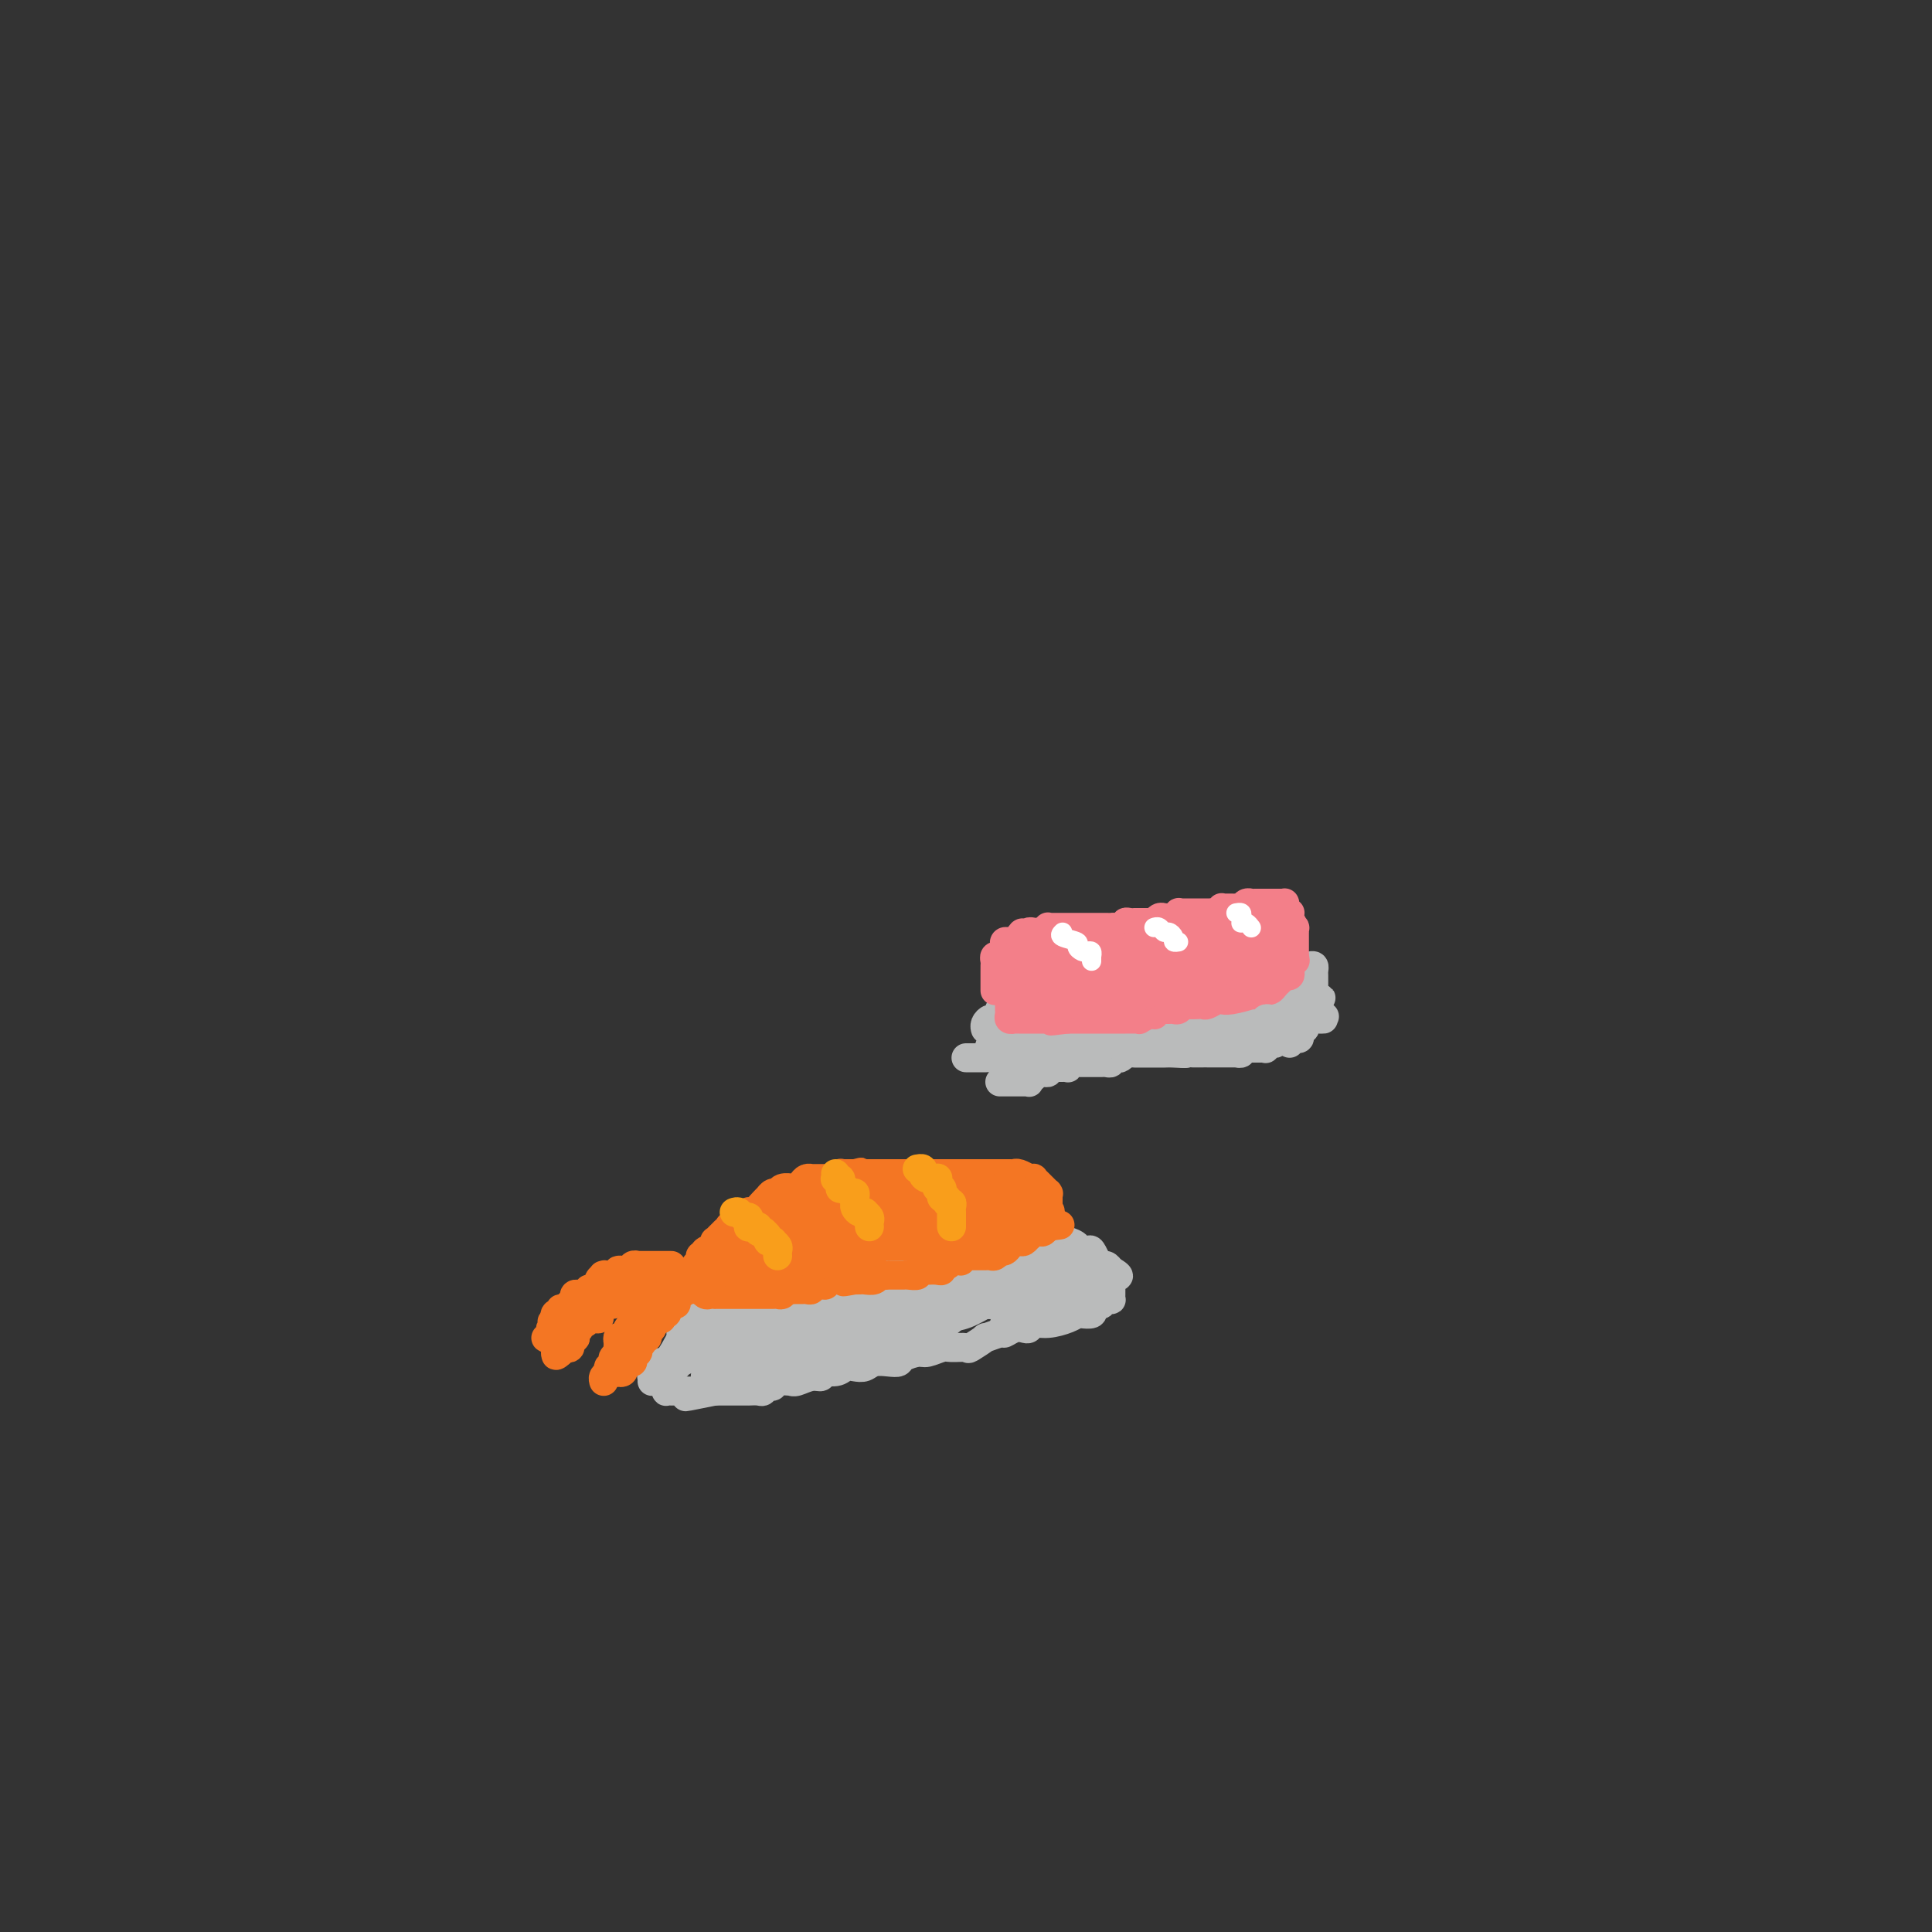 <svg viewBox='0 0 400 400' version='1.1' xmlns='http://www.w3.org/2000/svg' xmlns:xlink='http://www.w3.org/1999/xlink'><rect x="0" y="0" width="400" height="400" fill="#333333" stroke="none"/><g fill='none' stroke='#BABBBB' stroke-width='6' stroke-linecap='round' stroke-linejoin='round'><path d='M135,286c0.022,-0.444 0.044,-0.888 0,-1c-0.044,-0.112 -0.156,0.109 0,0c0.156,-0.109 0.578,-0.546 1,-1c0.422,-0.454 0.843,-0.924 1,-1c0.157,-0.076 0.051,0.243 0,0c-0.051,-0.243 -0.047,-1.049 0,-1c0.047,0.049 0.136,0.954 1,0c0.864,-0.954 2.504,-3.766 3,-5c0.496,-1.234 -0.151,-0.890 0,-1c0.151,-0.110 1.101,-0.673 2,-1c0.899,-0.327 1.748,-0.416 2,-1c0.252,-0.584 -0.092,-1.663 0,-2c0.092,-0.337 0.620,0.068 1,0c0.380,-0.068 0.613,-0.608 1,-1c0.387,-0.392 0.930,-0.634 1,-1c0.070,-0.366 -0.332,-0.855 0,-1c0.332,-0.145 1.399,0.053 2,0c0.601,-0.053 0.737,-0.358 1,-1c0.263,-0.642 0.653,-1.621 1,-2c0.347,-0.379 0.653,-0.157 1,0c0.347,0.157 0.737,0.250 1,0c0.263,-0.250 0.399,-0.841 1,-1c0.601,-0.159 1.666,0.115 2,0c0.334,-0.115 -0.064,-0.618 0,-1c0.064,-0.382 0.588,-0.643 1,-1c0.412,-0.357 0.711,-0.812 1,-1c0.289,-0.188 0.567,-0.110 1,0c0.433,0.110 1.021,0.254 1,0c-0.021,-0.254 -0.651,-0.904 0,-1c0.651,-0.096 2.583,0.364 3,0c0.417,-0.364 -0.680,-1.552 0,-2c0.680,-0.448 3.137,-0.158 4,0c0.863,0.158 0.132,0.182 0,0c-0.132,-0.182 0.335,-0.571 1,-1c0.665,-0.429 1.527,-0.899 2,-1c0.473,-0.101 0.558,0.166 1,0c0.442,-0.166 1.241,-0.766 2,-1c0.759,-0.234 1.478,-0.101 2,0c0.522,0.101 0.848,0.171 1,0c0.152,-0.171 0.129,-0.582 1,-1c0.871,-0.418 2.636,-0.843 3,-1c0.364,-0.157 -0.673,-0.046 0,0c0.673,0.046 3.057,0.026 4,0c0.943,-0.026 0.444,-0.060 1,0c0.556,0.060 2.165,0.212 3,0c0.835,-0.212 0.896,-0.789 2,-1c1.104,-0.211 3.251,-0.057 4,0c0.749,0.057 0.101,0.015 1,0c0.899,-0.015 3.344,-0.004 4,0c0.656,0.004 -0.478,0.000 0,0c0.478,-0.000 2.569,0.004 4,0c1.431,-0.004 2.201,-0.014 3,0c0.799,0.014 1.628,0.054 2,0c0.372,-0.054 0.289,-0.203 1,0c0.711,0.203 2.217,0.757 3,1c0.783,0.243 0.844,0.174 1,0c0.156,-0.174 0.408,-0.454 1,0c0.592,0.454 1.526,1.641 2,2c0.474,0.359 0.489,-0.110 1,0c0.511,0.110 1.517,0.801 2,1c0.483,0.199 0.444,-0.092 1,0c0.556,0.092 1.708,0.568 2,1c0.292,0.432 -0.276,0.818 0,1c0.276,0.182 1.398,0.158 2,0c0.602,-0.158 0.686,-0.449 1,0c0.314,0.449 0.858,1.640 1,2c0.142,0.360 -0.116,-0.110 0,0c0.116,0.110 0.608,0.799 1,1c0.392,0.201 0.683,-0.085 1,0c0.317,0.085 0.658,0.543 1,1'/><path d='M230,263c3.094,1.785 0.829,1.249 0,1c-0.829,-0.249 -0.222,-0.211 0,0c0.222,0.211 0.060,0.596 0,1c-0.060,0.404 -0.016,0.829 0,1c0.016,0.171 0.004,0.088 0,0c-0.004,-0.088 -0.000,-0.181 0,0c0.000,0.181 -0.003,0.636 0,1c0.003,0.364 0.011,0.637 0,1c-0.011,0.363 -0.041,0.815 0,1c0.041,0.185 0.152,0.102 0,0c-0.152,-0.102 -0.566,-0.224 -1,0c-0.434,0.224 -0.887,0.795 -1,1c-0.113,0.205 0.115,0.045 0,0c-0.115,-0.045 -0.574,0.027 -1,0c-0.426,-0.027 -0.821,-0.151 -1,0c-0.179,0.151 -0.143,0.579 0,1c0.143,0.421 0.394,0.835 0,1c-0.394,0.165 -1.433,0.082 -2,0c-0.567,-0.082 -0.663,-0.162 -1,0c-0.337,0.162 -0.916,0.565 -2,1c-1.084,0.435 -2.674,0.900 -4,1c-1.326,0.100 -2.387,-0.165 -3,0c-0.613,0.165 -0.778,0.761 -1,1c-0.222,0.239 -0.502,0.121 -1,0c-0.498,-0.121 -1.212,-0.245 -2,0c-0.788,0.245 -1.648,0.858 -2,1c-0.352,0.142 -0.197,-0.186 -1,0c-0.803,0.186 -2.565,0.887 -3,1c-0.435,0.113 0.457,-0.363 0,0c-0.457,0.363 -2.262,1.565 -3,2c-0.738,0.435 -0.409,0.102 -1,0c-0.591,-0.102 -2.102,0.028 -3,0c-0.898,-0.028 -1.181,-0.214 -2,0c-0.819,0.214 -2.172,0.828 -3,1c-0.828,0.172 -1.132,-0.099 -2,0c-0.868,0.099 -2.302,0.566 -3,1c-0.698,0.434 -0.662,0.835 -1,1c-0.338,0.165 -1.049,0.096 -2,0c-0.951,-0.096 -2.140,-0.218 -3,0c-0.860,0.218 -1.391,0.775 -2,1c-0.609,0.225 -1.297,0.117 -2,0c-0.703,-0.117 -1.423,-0.243 -2,0c-0.577,0.243 -1.012,0.853 -2,1c-0.988,0.147 -2.528,-0.171 -3,0c-0.472,0.171 0.125,0.831 0,1c-0.125,0.169 -0.972,-0.152 -2,0c-1.028,0.152 -2.236,0.777 -3,1c-0.764,0.223 -1.083,0.045 -1,0c0.083,-0.045 0.569,0.044 0,0c-0.569,-0.044 -2.193,-0.222 -3,0c-0.807,0.222 -0.798,0.844 -1,1c-0.202,0.156 -0.615,-0.154 -1,0c-0.385,0.154 -0.744,0.773 -1,1c-0.256,0.227 -0.410,0.061 -1,0c-0.590,-0.061 -1.614,-0.016 -2,0c-0.386,0.016 -0.132,0.004 0,0c0.132,-0.004 0.141,-0.001 0,0c-0.141,0.001 -0.433,0.000 -1,0c-0.567,-0.000 -1.409,-0.000 -2,0c-0.591,0.000 -0.933,0.000 -1,0c-0.067,-0.000 0.139,-0.000 0,0c-0.139,0.000 -0.625,0.000 -1,0c-0.375,-0.000 -0.639,-0.000 -1,0c-0.361,0.000 -0.817,0.000 -1,0c-0.183,-0.000 -0.091,-0.000 0,0'/><path d='M148,288c-11.454,2.321 -3.589,0.622 -1,0c2.589,-0.622 -0.098,-0.167 -1,0c-0.902,0.167 -0.020,0.045 0,0c0.020,-0.045 -0.821,-0.012 -1,0c-0.179,0.012 0.306,0.003 0,0c-0.306,-0.003 -1.402,-0.001 -2,0c-0.598,0.001 -0.699,0.000 -1,0c-0.301,-0.000 -0.803,-0.000 -1,0c-0.197,0.000 -0.090,0.000 0,0c0.090,-0.000 0.164,-0.000 0,0c-0.164,0.000 -0.566,0.001 -1,0c-0.434,-0.001 -0.901,-0.003 -1,0c-0.099,0.003 0.170,0.012 0,0c-0.170,-0.012 -0.777,-0.045 -1,0c-0.223,0.045 -0.060,0.167 0,0c0.060,-0.167 0.016,-0.622 0,-1c-0.016,-0.378 -0.005,-0.679 0,-1c0.005,-0.321 0.002,-0.660 0,-1'/><path d='M138,285c0.026,-0.646 0.592,-0.760 1,-1c0.408,-0.240 0.659,-0.607 1,-1c0.341,-0.393 0.771,-0.813 1,-1c0.229,-0.187 0.256,-0.141 0,0c-0.256,0.141 -0.797,0.379 0,0c0.797,-0.379 2.930,-1.373 4,-2c1.070,-0.627 1.075,-0.885 1,-1c-0.075,-0.115 -0.230,-0.086 0,0c0.230,0.086 0.844,0.231 1,0c0.156,-0.231 -0.147,-0.836 0,-1c0.147,-0.164 0.742,0.115 1,0c0.258,-0.115 0.178,-0.622 0,-1c-0.178,-0.378 -0.453,-0.626 0,-1c0.453,-0.374 1.635,-0.872 2,-1c0.365,-0.128 -0.088,0.116 0,0c0.088,-0.116 0.716,-0.592 1,-1c0.284,-0.408 0.224,-0.749 1,-1c0.776,-0.251 2.389,-0.411 3,-1c0.611,-0.589 0.219,-1.608 0,-2c-0.219,-0.392 -0.265,-0.156 0,0c0.265,0.156 0.843,0.233 1,0c0.157,-0.233 -0.106,-0.776 0,-1c0.106,-0.224 0.580,-0.127 1,0c0.420,0.127 0.784,0.286 1,0c0.216,-0.286 0.284,-1.016 0,-1c-0.284,0.016 -0.919,0.776 -1,1c-0.081,0.224 0.392,-0.090 0,0c-0.392,0.090 -1.648,0.583 -2,1c-0.352,0.417 0.200,0.756 0,1c-0.200,0.244 -1.152,0.391 -2,1c-0.848,0.609 -1.591,1.680 -2,2c-0.409,0.320 -0.485,-0.110 -1,0c-0.515,0.110 -1.468,0.762 -2,1c-0.532,0.238 -0.643,0.064 -1,0c-0.357,-0.064 -0.959,-0.018 -1,0c-0.041,0.018 0.480,0.009 1,0'/><path d='M147,275c-1.201,0.919 0.295,0.215 1,0c0.705,-0.215 0.618,0.058 1,0c0.382,-0.058 1.232,-0.448 2,-1c0.768,-0.552 1.455,-1.266 3,-2c1.545,-0.734 3.948,-1.489 6,-2c2.052,-0.511 3.752,-0.777 5,-1c1.248,-0.223 2.045,-0.403 3,-1c0.955,-0.597 2.068,-1.611 3,-2c0.932,-0.389 1.681,-0.153 2,0c0.319,0.153 0.206,0.221 1,0c0.794,-0.221 2.496,-0.733 3,-1c0.504,-0.267 -0.189,-0.291 -1,0c-0.811,0.291 -1.738,0.897 -2,1c-0.262,0.103 0.143,-0.299 0,0c-0.143,0.299 -0.834,1.297 -2,2c-1.166,0.703 -2.808,1.111 -4,2c-1.192,0.889 -1.935,2.258 -3,3c-1.065,0.742 -2.454,0.858 -4,2c-1.546,1.142 -3.251,3.310 -4,4c-0.749,0.690 -0.543,-0.099 -1,0c-0.457,0.099 -1.577,1.088 -3,2c-1.423,0.912 -3.149,1.749 -4,2c-0.851,0.251 -0.828,-0.084 -1,0c-0.172,0.084 -0.541,0.587 -1,1c-0.459,0.413 -1.010,0.737 -1,1c0.010,0.263 0.581,0.465 1,0c0.419,-0.465 0.687,-1.597 1,-2c0.313,-0.403 0.672,-0.079 1,0c0.328,0.079 0.625,-0.088 2,-1c1.375,-0.912 3.829,-2.568 5,-3c1.171,-0.432 1.061,0.360 2,0c0.939,-0.360 2.928,-1.872 5,-3c2.072,-1.128 4.228,-1.871 5,-2c0.772,-0.129 0.159,0.356 1,0c0.841,-0.356 3.135,-1.552 4,-2c0.865,-0.448 0.300,-0.148 1,0c0.700,0.148 2.664,0.145 3,0c0.336,-0.145 -0.957,-0.431 -2,0c-1.043,0.431 -1.836,1.579 -2,2c-0.164,0.421 0.301,0.115 0,0c-0.301,-0.115 -1.369,-0.039 -3,1c-1.631,1.039 -3.825,3.042 -6,4c-2.175,0.958 -4.331,0.872 -5,1c-0.669,0.128 0.150,0.469 -1,1c-1.150,0.531 -4.270,1.252 -6,2c-1.730,0.748 -2.070,1.522 -3,2c-0.930,0.478 -2.448,0.662 -3,1c-0.552,0.338 -0.137,0.832 0,1c0.137,0.168 -0.006,0.009 0,0c0.006,-0.009 0.159,0.133 1,0c0.841,-0.133 2.369,-0.541 3,-1c0.631,-0.459 0.365,-0.969 1,-1c0.635,-0.031 2.170,0.417 4,0c1.830,-0.417 3.953,-1.698 7,-3c3.047,-1.302 7.018,-2.626 9,-3c1.982,-0.374 1.976,0.203 3,0c1.024,-0.203 3.077,-1.186 5,-2c1.923,-0.814 3.717,-1.458 6,-2c2.283,-0.542 5.055,-0.980 6,-1c0.945,-0.020 0.062,0.379 1,0c0.938,-0.379 3.697,-1.537 5,-2c1.303,-0.463 1.152,-0.232 1,0'/><path d='M198,272c7.577,-2.396 2.520,-1.386 1,-1c-1.520,0.386 0.498,0.147 1,0c0.502,-0.147 -0.510,-0.201 -1,0c-0.490,0.201 -0.456,0.656 -1,1c-0.544,0.344 -1.664,0.577 -3,1c-1.336,0.423 -2.886,1.035 -5,2c-2.114,0.965 -4.791,2.283 -6,3c-1.209,0.717 -0.951,0.833 -2,1c-1.049,0.167 -3.406,0.385 -5,1c-1.594,0.615 -2.425,1.629 -3,2c-0.575,0.371 -0.895,0.101 -1,0c-0.105,-0.101 0.004,-0.033 0,0c-0.004,0.033 -0.119,0.032 0,0c0.119,-0.032 0.474,-0.096 1,0c0.526,0.096 1.222,0.352 2,0c0.778,-0.352 1.639,-1.313 3,-2c1.361,-0.687 3.223,-1.100 5,-2c1.777,-0.900 3.468,-2.287 5,-3c1.532,-0.713 2.906,-0.750 4,-1c1.094,-0.250 1.908,-0.712 3,-1c1.092,-0.288 2.461,-0.403 4,-1c1.539,-0.597 3.249,-1.677 4,-2c0.751,-0.323 0.545,0.110 2,0c1.455,-0.110 4.572,-0.762 6,-1c1.428,-0.238 1.168,-0.060 1,0c-0.168,0.060 -0.245,0.002 0,0c0.245,-0.002 0.811,0.050 1,0c0.189,-0.050 -0.000,-0.203 0,0c0.000,0.203 0.190,0.761 0,1c-0.190,0.239 -0.761,0.159 -1,0c-0.239,-0.159 -0.145,-0.398 0,0c0.145,0.398 0.340,1.432 0,2c-0.340,0.568 -1.216,0.670 -2,1c-0.784,0.330 -1.474,0.888 -2,1c-0.526,0.112 -0.886,-0.222 -1,0c-0.114,0.222 0.019,0.999 0,1c-0.019,0.001 -0.191,-0.774 0,-1c0.191,-0.226 0.746,0.098 1,0c0.254,-0.098 0.209,-0.617 1,-1c0.791,-0.383 2.418,-0.628 3,-1c0.582,-0.372 0.118,-0.870 0,-1c-0.118,-0.130 0.111,0.109 1,0c0.889,-0.109 2.437,-0.565 3,-1c0.563,-0.435 0.139,-0.849 0,-1c-0.139,-0.151 0.005,-0.040 0,0c-0.005,0.040 -0.159,0.010 0,0c0.159,-0.010 0.631,0.000 1,0c0.369,-0.000 0.635,-0.010 1,0c0.365,0.010 0.829,0.041 1,0c0.171,-0.041 0.049,-0.155 0,0c-0.049,0.155 -0.024,0.577 0,1'/><path d='M220,270c1.463,-0.663 -0.379,-0.322 -1,0c-0.621,0.322 -0.020,0.623 0,1c0.020,0.377 -0.542,0.829 -1,1c-0.458,0.171 -0.813,0.062 -1,0c-0.187,-0.062 -0.206,-0.076 0,0c0.206,0.076 0.638,0.241 1,0c0.362,-0.241 0.656,-0.887 1,-1c0.344,-0.113 0.740,0.307 1,0c0.260,-0.307 0.385,-1.340 1,-2c0.615,-0.660 1.720,-0.947 2,-1c0.280,-0.053 -0.266,0.129 0,0c0.266,-0.129 1.345,-0.570 2,-1c0.655,-0.430 0.885,-0.848 1,-1c0.115,-0.152 0.114,-0.037 0,0c-0.114,0.037 -0.341,-0.005 -1,0c-0.659,0.005 -1.749,0.058 -2,0c-0.251,-0.058 0.339,-0.227 0,0c-0.339,0.227 -1.606,0.849 -2,1c-0.394,0.151 0.086,-0.170 0,0c-0.086,0.170 -0.737,0.830 -1,1c-0.263,0.170 -0.137,-0.151 -1,0c-0.863,0.151 -2.714,0.772 -4,1c-1.286,0.228 -2.008,0.061 -2,0c0.008,-0.061 0.745,-0.016 0,0c-0.745,0.016 -2.972,0.003 -4,0c-1.028,-0.003 -0.857,0.003 -1,0c-0.143,-0.003 -0.601,-0.015 -1,0c-0.399,0.015 -0.738,0.056 -1,0c-0.262,-0.056 -0.448,-0.208 -1,0c-0.552,0.208 -1.471,0.778 -1,1c0.471,0.222 2.334,0.096 3,0c0.666,-0.096 0.137,-0.162 1,-1c0.863,-0.838 3.117,-2.448 4,-3c0.883,-0.552 0.394,-0.047 1,0c0.606,0.047 2.307,-0.366 4,-1c1.693,-0.634 3.378,-1.490 4,-2c0.622,-0.510 0.180,-0.672 1,-1c0.820,-0.328 2.900,-0.820 4,-1c1.100,-0.180 1.219,-0.049 1,0c-0.219,0.049 -0.775,0.016 -1,0c-0.225,-0.016 -0.117,-0.017 0,0c0.117,0.017 0.244,0.050 0,0c-0.244,-0.050 -0.860,-0.184 -2,0c-1.140,0.184 -2.804,0.687 -4,1c-1.196,0.313 -1.925,0.436 -3,1c-1.075,0.564 -2.498,1.570 -4,2c-1.502,0.430 -3.085,0.284 -5,1c-1.915,0.716 -4.163,2.295 -6,3c-1.837,0.705 -3.264,0.536 -5,1c-1.736,0.464 -3.782,1.561 -5,2c-1.218,0.439 -1.609,0.219 -2,0'/><path d='M190,272c-5.437,1.701 -1.029,0.452 0,0c1.029,-0.452 -1.320,-0.109 -2,0c-0.680,0.109 0.308,-0.016 1,0c0.692,0.016 1.087,0.173 1,0c-0.087,-0.173 -0.657,-0.677 0,-1c0.657,-0.323 2.539,-0.467 4,-1c1.461,-0.533 2.501,-1.457 3,-2c0.499,-0.543 0.458,-0.705 1,-1c0.542,-0.295 1.667,-0.724 3,-1c1.333,-0.276 2.875,-0.399 4,-1c1.125,-0.601 1.832,-1.679 2,-2c0.168,-0.321 -0.204,0.114 1,0c1.204,-0.114 3.982,-0.778 5,-1c1.018,-0.222 0.274,-0.000 0,0c-0.274,0.000 -0.080,-0.220 0,0c0.080,0.220 0.045,0.879 0,1c-0.045,0.121 -0.100,-0.297 0,0c0.100,0.297 0.355,1.310 0,2c-0.355,0.690 -1.321,1.057 -2,1c-0.679,-0.057 -1.072,-0.539 -2,0c-0.928,0.539 -2.390,2.097 -4,3c-1.610,0.903 -3.367,1.149 -5,2c-1.633,0.851 -3.141,2.305 -4,3c-0.859,0.695 -1.069,0.631 -2,1c-0.931,0.369 -2.583,1.170 -4,2c-1.417,0.830 -2.600,1.690 -3,2c-0.400,0.310 -0.016,0.072 0,0c0.016,-0.072 -0.334,0.022 0,0c0.334,-0.022 1.353,-0.159 2,-1c0.647,-0.841 0.924,-2.385 1,-3c0.076,-0.615 -0.048,-0.300 0,0c0.048,0.300 0.268,0.585 1,0c0.732,-0.585 1.977,-2.039 3,-3c1.023,-0.961 1.823,-1.427 3,-2c1.177,-0.573 2.731,-1.252 4,-2c1.269,-0.748 2.255,-1.563 3,-2c0.745,-0.437 1.251,-0.495 2,-1c0.749,-0.505 1.742,-1.455 2,-2c0.258,-0.545 -0.217,-0.683 0,-1c0.217,-0.317 1.127,-0.812 2,-1c0.873,-0.188 1.708,-0.068 2,0c0.292,0.068 0.040,0.086 0,0c-0.040,-0.086 0.133,-0.274 -1,0c-1.133,0.274 -3.572,1.011 -4,1c-0.428,-0.011 1.154,-0.770 0,0c-1.154,0.770 -5.045,3.071 -7,4c-1.955,0.929 -1.973,0.488 -3,1c-1.027,0.512 -3.064,1.976 -5,3c-1.936,1.024 -3.770,1.606 -5,2c-1.230,0.394 -1.857,0.598 -3,1c-1.143,0.402 -2.803,1.001 -3,1c-0.197,-0.001 1.069,-0.603 0,0c-1.069,0.603 -4.472,2.411 -6,3c-1.528,0.589 -1.181,-0.043 -1,0c0.181,0.043 0.195,0.760 0,1c-0.195,0.240 -0.601,0.005 -1,0c-0.399,-0.005 -0.792,0.222 -1,0c-0.208,-0.222 -0.230,-0.894 0,-1c0.230,-0.106 0.711,0.353 1,0c0.289,-0.353 0.385,-1.518 1,-2c0.615,-0.482 1.747,-0.281 3,-1c1.253,-0.719 2.626,-2.360 4,-4'/><path d='M181,270c1.834,-1.286 1.920,-0.502 3,-1c1.080,-0.498 3.154,-2.277 5,-3c1.846,-0.723 3.466,-0.390 5,-1c1.534,-0.610 2.984,-2.163 4,-3c1.016,-0.837 1.600,-0.958 2,-1c0.400,-0.042 0.617,-0.005 1,0c0.383,0.005 0.931,-0.020 1,0c0.069,0.020 -0.343,0.087 -1,0c-0.657,-0.087 -1.561,-0.327 -2,0c-0.439,0.327 -0.414,1.219 -1,2c-0.586,0.781 -1.782,1.449 -3,2c-1.218,0.551 -2.456,0.984 -4,2c-1.544,1.016 -3.394,2.615 -4,3c-0.606,0.385 0.032,-0.444 -1,0c-1.032,0.444 -3.734,2.161 -5,3c-1.266,0.839 -1.095,0.800 -2,1c-0.905,0.200 -2.885,0.638 -4,1c-1.115,0.362 -1.366,0.646 -2,1c-0.634,0.354 -1.651,0.776 -2,1c-0.349,0.224 -0.030,0.248 0,0c0.030,-0.248 -0.230,-0.769 0,-1c0.230,-0.231 0.949,-0.174 2,-1c1.051,-0.826 2.434,-2.536 3,-3c0.566,-0.464 0.314,0.317 1,0c0.686,-0.317 2.311,-1.734 4,-3c1.689,-1.266 3.441,-2.381 5,-3c1.559,-0.619 2.925,-0.740 4,-1c1.075,-0.260 1.858,-0.658 2,-1c0.142,-0.342 -0.356,-0.628 0,-1c0.356,-0.372 1.567,-0.830 2,-1c0.433,-0.170 0.087,-0.054 0,0c-0.087,0.054 0.084,0.045 0,0c-0.084,-0.045 -0.423,-0.125 -1,0c-0.577,0.125 -1.392,0.456 -2,1c-0.608,0.544 -1.011,1.302 -2,2c-0.989,0.698 -2.565,1.336 -4,2c-1.435,0.664 -2.729,1.355 -4,2c-1.271,0.645 -2.520,1.246 -4,2c-1.480,0.754 -3.192,1.663 -5,3c-1.808,1.337 -3.713,3.103 -5,4c-1.287,0.897 -1.955,0.924 -3,1c-1.045,0.076 -2.465,0.202 -4,1c-1.535,0.798 -3.184,2.268 -4,3c-0.816,0.732 -0.799,0.725 -1,1c-0.201,0.275 -0.620,0.832 -1,1c-0.380,0.168 -0.721,-0.053 -1,0c-0.279,0.053 -0.497,0.379 0,0c0.497,-0.379 1.711,-1.464 2,-2c0.289,-0.536 -0.345,-0.522 0,-1c0.345,-0.478 1.669,-1.448 2,-2c0.331,-0.552 -0.330,-0.685 0,-1c0.330,-0.315 1.651,-0.810 3,-2c1.349,-1.190 2.727,-3.075 4,-4c1.273,-0.925 2.440,-0.892 3,-1c0.560,-0.108 0.514,-0.358 1,-1c0.486,-0.642 1.503,-1.675 2,-2c0.497,-0.325 0.473,0.057 1,0c0.527,-0.057 1.603,-0.554 2,-1c0.397,-0.446 0.113,-0.842 0,-1c-0.113,-0.158 -0.057,-0.079 0,0'/><path d='M173,267c2.784,-2.626 0.245,-0.190 -1,1c-1.245,1.190 -1.195,1.135 -1,1c0.195,-0.135 0.535,-0.351 0,0c-0.535,0.351 -1.944,1.267 -3,2c-1.056,0.733 -1.757,1.282 -3,2c-1.243,0.718 -3.026,1.604 -4,2c-0.974,0.396 -1.139,0.302 -2,1c-0.861,0.698 -2.417,2.188 -4,3c-1.583,0.812 -3.192,0.946 -4,1c-0.808,0.054 -0.816,0.030 -1,0c-0.184,-0.030 -0.543,-0.064 -1,0c-0.457,0.064 -1.010,0.227 -1,0c0.010,-0.227 0.584,-0.843 1,-1c0.416,-0.157 0.674,0.147 1,0c0.326,-0.147 0.721,-0.744 1,-1c0.279,-0.256 0.444,-0.169 1,-1c0.556,-0.831 1.505,-2.578 2,-3c0.495,-0.422 0.538,0.483 1,0c0.462,-0.483 1.344,-2.353 2,-3c0.656,-0.647 1.087,-0.072 1,0c-0.087,0.072 -0.692,-0.359 0,-1c0.692,-0.641 2.682,-1.491 4,-2c1.318,-0.509 1.963,-0.676 2,-1c0.037,-0.324 -0.536,-0.804 0,-1c0.536,-0.196 2.181,-0.109 3,0c0.819,0.109 0.812,0.239 1,0c0.188,-0.239 0.571,-0.849 1,-1c0.429,-0.151 0.902,0.156 1,0c0.098,-0.156 -0.181,-0.774 0,-1c0.181,-0.226 0.822,-0.061 1,0c0.178,0.061 -0.109,0.016 0,0c0.109,-0.016 0.612,-0.004 1,0c0.388,0.004 0.662,0.001 1,0c0.338,-0.001 0.740,-0.000 1,0c0.260,0.000 0.378,0.000 1,0c0.622,-0.000 1.746,-0.000 2,0c0.254,0.000 -0.363,0.000 0,0c0.363,-0.000 1.707,0.000 2,0c0.293,-0.000 -0.464,-0.000 -1,0c-0.536,0.000 -0.850,0.000 -1,0c-0.150,-0.000 -0.135,-0.000 0,0c0.135,0.000 0.390,0.001 0,0c-0.390,-0.001 -1.425,-0.003 -2,0c-0.575,0.003 -0.690,0.011 -1,0c-0.310,-0.011 -0.814,-0.041 -1,0c-0.186,0.041 -0.055,0.155 0,0c0.055,-0.155 0.035,-0.578 0,-1c-0.035,-0.422 -0.086,-0.845 0,-1c0.086,-0.155 0.310,-0.044 0,0c-0.310,0.044 -1.155,0.022 -2,0'/><path d='M171,262c-0.754,-0.410 0.361,-0.433 0,0c-0.361,0.433 -2.197,1.324 -3,2c-0.803,0.676 -0.574,1.138 0,1c0.574,-0.138 1.491,-0.877 2,-1c0.509,-0.123 0.608,0.369 1,0c0.392,-0.369 1.078,-1.600 1,-2c-0.078,-0.400 -0.919,0.032 0,0c0.919,-0.032 3.597,-0.528 5,-1c1.403,-0.472 1.532,-0.919 2,-1c0.468,-0.081 1.275,0.202 2,0c0.725,-0.202 1.367,-0.891 2,-1c0.633,-0.109 1.259,0.363 2,0c0.741,-0.363 1.599,-1.561 2,-2c0.401,-0.439 0.345,-0.118 1,0c0.655,0.118 2.020,0.032 3,0c0.980,-0.032 1.573,-0.009 2,0c0.427,0.009 0.688,0.003 1,0c0.312,-0.003 0.676,-0.004 1,0c0.324,0.004 0.608,0.011 1,0c0.392,-0.011 0.891,-0.041 1,0c0.109,0.041 -0.173,0.153 0,0c0.173,-0.153 0.800,-0.570 0,0c-0.800,0.570 -3.026,2.128 -4,3c-0.974,0.872 -0.695,1.060 -1,1c-0.305,-0.060 -1.195,-0.366 -2,0c-0.805,0.366 -1.525,1.405 -2,2c-0.475,0.595 -0.707,0.748 -1,1c-0.293,0.252 -0.649,0.603 -1,1c-0.351,0.397 -0.699,0.838 -1,1c-0.301,0.162 -0.557,0.044 -1,0c-0.443,-0.044 -1.075,-0.015 -1,0c0.075,0.015 0.855,0.015 1,0c0.145,-0.015 -0.347,-0.045 0,0c0.347,0.045 1.533,0.166 2,0c0.467,-0.166 0.216,-0.619 1,-1c0.784,-0.381 2.603,-0.689 3,-1c0.397,-0.311 -0.628,-0.626 0,-1c0.628,-0.374 2.909,-0.808 4,-1c1.091,-0.192 0.994,-0.143 1,0c0.006,0.143 0.117,0.378 2,0c1.883,-0.378 5.539,-1.369 7,-2c1.461,-0.631 0.728,-0.901 1,-1c0.272,-0.099 1.548,-0.026 2,0c0.452,0.026 0.079,0.006 0,0c-0.079,-0.006 0.136,0.001 0,0c-0.136,-0.001 -0.624,-0.011 -1,0c-0.376,0.011 -0.640,0.041 -1,0c-0.360,-0.041 -0.817,-0.155 -1,0c-0.183,0.155 -0.091,0.577 0,1'/><path d='M204,260c-0.435,0.381 -0.024,0.834 0,1c0.024,0.166 -0.341,0.045 0,0c0.341,-0.045 1.386,-0.012 2,0c0.614,0.012 0.798,0.004 1,0c0.202,-0.004 0.424,-0.005 1,0c0.576,0.005 1.507,0.016 2,0c0.493,-0.016 0.549,-0.061 1,0c0.451,0.061 1.298,0.227 2,0c0.702,-0.227 1.260,-0.845 2,-1c0.740,-0.155 1.662,0.155 2,0c0.338,-0.155 0.091,-0.774 0,-1c-0.091,-0.226 -0.028,-0.061 0,0c0.028,0.061 0.021,0.016 0,0c-0.021,-0.016 -0.054,-0.004 0,0c0.054,0.004 0.197,0.001 0,0c-0.197,-0.001 -0.733,-0.000 -1,0c-0.267,0.000 -0.263,0.000 -1,0c-0.737,-0.000 -2.214,-0.000 -3,0c-0.786,0.000 -0.880,0.000 -1,0c-0.120,-0.000 -0.264,-0.000 -1,0c-0.736,0.000 -2.063,0.001 -3,0c-0.937,-0.001 -1.485,-0.004 -2,0c-0.515,0.004 -0.999,0.015 -1,0c-0.001,-0.015 0.480,-0.057 0,0c-0.480,0.057 -1.923,0.212 -3,0c-1.077,-0.212 -1.790,-0.793 -2,-1c-0.210,-0.207 0.083,-0.041 0,0c-0.083,0.041 -0.541,-0.041 -1,0c-0.459,0.041 -0.920,0.207 -1,0c-0.080,-0.207 0.219,-0.788 0,-1c-0.219,-0.212 -0.957,-0.057 -1,0c-0.043,0.057 0.608,0.015 1,0c0.392,-0.015 0.524,-0.004 1,0c0.476,0.004 1.297,0.001 2,0c0.703,-0.001 1.287,-0.000 2,0c0.713,0.000 1.553,0.000 2,0c0.447,-0.000 0.501,0.000 1,0c0.499,-0.000 1.444,-0.001 2,0c0.556,0.001 0.723,0.003 1,0c0.277,-0.003 0.663,-0.012 1,0c0.337,0.012 0.627,0.044 1,0c0.373,-0.044 0.831,-0.166 1,0c0.169,0.166 0.048,0.619 0,1c-0.048,0.381 -0.024,0.691 0,1'/><path d='M211,259c2.012,0.095 0.542,-0.167 0,0c-0.542,0.167 -0.155,0.762 0,1c0.155,0.238 0.077,0.119 0,0'/></g>
<g fill='none' stroke='#F47623' stroke-width='6' stroke-linecap='round' stroke-linejoin='round'><path d='M143,267c-0.009,-0.190 -0.018,-0.380 0,-1c0.018,-0.620 0.061,-1.672 0,-2c-0.061,-0.328 -0.228,0.066 0,0c0.228,-0.066 0.849,-0.592 1,-1c0.151,-0.408 -0.169,-0.697 0,-1c0.169,-0.303 0.828,-0.620 1,-1c0.172,-0.380 -0.142,-0.823 0,-1c0.142,-0.177 0.742,-0.090 1,0c0.258,0.090 0.174,0.182 0,0c-0.174,-0.182 -0.440,-0.636 0,-1c0.440,-0.364 1.585,-0.636 2,-1c0.415,-0.364 0.101,-0.820 0,-1c-0.101,-0.180 0.010,-0.086 0,0c-0.010,0.086 -0.142,0.163 0,0c0.142,-0.163 0.559,-0.566 1,-1c0.441,-0.434 0.907,-0.900 1,-1c0.093,-0.100 -0.186,0.167 0,0c0.186,-0.167 0.838,-0.767 1,-1c0.162,-0.233 -0.164,-0.100 0,0c0.164,0.100 0.818,0.167 1,0c0.182,-0.167 -0.110,-0.567 0,-1c0.110,-0.433 0.620,-0.899 1,-1c0.380,-0.101 0.630,0.163 1,0c0.370,-0.163 0.860,-0.752 1,-1c0.140,-0.248 -0.068,-0.157 0,0c0.068,0.157 0.413,0.378 1,0c0.587,-0.378 1.414,-1.354 2,-2c0.586,-0.646 0.929,-0.961 1,-1c0.071,-0.039 -0.131,0.200 0,0c0.131,-0.200 0.595,-0.838 1,-1c0.405,-0.162 0.753,0.154 1,0c0.247,-0.154 0.395,-0.776 1,-1c0.605,-0.224 1.667,-0.050 2,0c0.333,0.050 -0.065,-0.025 0,0c0.065,0.025 0.591,0.150 1,0c0.409,-0.150 0.701,-0.576 1,-1c0.299,-0.424 0.605,-0.846 1,-1c0.395,-0.154 0.880,-0.041 1,0c0.120,0.041 -0.126,0.011 0,0c0.126,-0.011 0.625,-0.003 1,0c0.375,0.003 0.626,0.001 1,0c0.374,-0.001 0.870,0.001 1,0c0.130,-0.001 -0.105,-0.004 0,0c0.105,0.004 0.549,0.015 1,0c0.451,-0.015 0.908,-0.057 1,0c0.092,0.057 -0.183,0.211 0,0c0.183,-0.211 0.822,-0.789 1,-1c0.178,-0.211 -0.107,-0.057 0,0c0.107,0.057 0.606,0.015 1,0c0.394,-0.015 0.684,-0.004 1,0c0.316,0.004 0.658,0.002 1,0'/><path d='M177,243c2.582,-0.619 0.538,-0.166 0,0c-0.538,0.166 0.431,0.044 1,0c0.569,-0.044 0.739,-0.012 1,0c0.261,0.012 0.612,0.003 1,0c0.388,-0.003 0.812,-0.001 1,0c0.188,0.001 0.141,0.000 0,0c-0.141,-0.000 -0.374,-0.000 0,0c0.374,0.000 1.357,0.000 2,0c0.643,-0.000 0.947,-0.000 1,0c0.053,0.000 -0.144,0.000 0,0c0.144,-0.000 0.629,-0.000 1,0c0.371,0.000 0.629,0.000 1,0c0.371,-0.000 0.856,-0.000 1,0c0.144,0.000 -0.053,0.000 0,0c0.053,-0.000 0.357,-0.000 1,0c0.643,0.000 1.625,0.000 2,0c0.375,-0.000 0.142,-0.000 0,0c-0.142,0.000 -0.192,0.000 0,0c0.192,-0.000 0.625,-0.000 1,0c0.375,0.000 0.692,0.000 1,0c0.308,-0.000 0.607,-0.000 1,0c0.393,0.000 0.880,0.000 1,0c0.120,-0.000 -0.128,0.000 0,0c0.128,-0.000 0.630,-0.000 1,0c0.370,0.000 0.606,0.000 1,0c0.394,-0.000 0.946,-0.000 1,0c0.054,0.000 -0.389,0.000 0,0c0.389,-0.000 1.610,-0.000 2,0c0.390,0.000 -0.050,0.000 0,0c0.050,-0.000 0.592,-0.000 1,0c0.408,0.000 0.683,0.000 1,0c0.317,-0.000 0.676,-0.000 1,0c0.324,0.000 0.612,0.000 1,0c0.388,-0.000 0.877,-0.000 1,0c0.123,0.000 -0.121,0.000 0,0c0.121,-0.000 0.606,-0.000 1,0c0.394,0.000 0.697,0.000 1,0c0.303,-0.000 0.607,-0.000 1,0c0.393,0.000 0.875,0.000 1,0c0.125,-0.000 -0.108,-0.001 0,0c0.108,0.001 0.558,0.004 1,0c0.442,-0.004 0.875,-0.015 1,0c0.125,0.015 -0.059,0.057 0,0c0.059,-0.057 0.359,-0.211 1,0c0.641,0.211 1.621,0.788 2,1c0.379,0.212 0.157,0.060 0,0c-0.157,-0.060 -0.248,-0.026 0,0c0.248,0.026 0.836,0.044 1,0c0.164,-0.044 -0.096,-0.152 0,0c0.096,0.152 0.548,0.563 1,1c0.452,0.437 0.906,0.901 1,1c0.094,0.099 -0.171,-0.167 0,0c0.171,0.167 0.778,0.766 1,1c0.222,0.234 0.060,0.104 0,0c-0.060,-0.104 -0.016,-0.183 0,0c0.016,0.183 0.004,0.626 0,1c-0.004,0.374 -0.001,0.678 0,1c0.001,0.322 0.001,0.661 0,1'/><path d='M217,250c0.928,1.323 0.248,1.129 0,1c-0.248,-0.129 -0.066,-0.193 0,0c0.066,0.193 0.014,0.644 0,1c-0.014,0.356 0.009,0.617 0,1c-0.009,0.383 -0.048,0.887 0,1c0.048,0.113 0.185,-0.167 0,0c-0.185,0.167 -0.691,0.781 -1,1c-0.309,0.219 -0.422,0.044 -1,0c-0.578,-0.044 -1.622,0.045 -2,0c-0.378,-0.045 -0.090,-0.222 0,0c0.090,0.222 -0.018,0.844 0,1c0.018,0.156 0.162,-0.154 0,0c-0.162,0.154 -0.631,0.773 -1,1c-0.369,0.227 -0.638,0.064 -1,0c-0.362,-0.064 -0.818,-0.027 -1,0c-0.182,0.027 -0.091,0.046 0,0c0.091,-0.046 0.183,-0.157 0,0c-0.183,0.157 -0.641,0.582 -1,1c-0.359,0.418 -0.621,0.830 -1,1c-0.379,0.170 -0.876,0.098 -1,0c-0.124,-0.098 0.124,-0.222 0,0c-0.124,0.222 -0.621,0.792 -1,1c-0.379,0.208 -0.640,0.056 -1,0c-0.360,-0.056 -0.817,-0.015 -1,0c-0.183,0.015 -0.090,0.004 0,0c0.090,-0.004 0.178,-0.001 0,0c-0.178,0.001 -0.621,-0.001 -1,0c-0.379,0.001 -0.694,0.004 -1,0c-0.306,-0.004 -0.603,-0.015 -1,0c-0.397,0.015 -0.894,0.057 -1,0c-0.106,-0.057 0.178,-0.211 0,0c-0.178,0.211 -0.817,0.788 -1,1c-0.183,0.212 0.092,0.061 0,0c-0.092,-0.061 -0.550,-0.031 -1,0c-0.450,0.031 -0.890,0.065 -1,0c-0.110,-0.065 0.112,-0.228 0,0c-0.112,0.228 -0.559,0.846 -1,1c-0.441,0.154 -0.877,-0.154 -1,0c-0.123,0.154 0.068,0.772 0,1c-0.068,0.228 -0.395,0.065 -1,0c-0.605,-0.065 -1.489,-0.031 -2,0c-0.511,0.031 -0.649,0.061 -1,0c-0.351,-0.061 -0.916,-0.212 -1,0c-0.084,0.212 0.314,0.789 0,1c-0.314,0.211 -1.341,0.057 -2,0c-0.659,-0.057 -0.951,-0.015 -1,0c-0.049,0.015 0.145,0.004 0,0c-0.145,-0.004 -0.630,-0.001 -1,0c-0.370,0.001 -0.624,-0.001 -1,0c-0.376,0.001 -0.873,0.004 -1,0c-0.127,-0.004 0.117,-0.015 0,0c-0.117,0.015 -0.595,0.057 -1,0c-0.405,-0.057 -0.738,-0.211 -1,0c-0.262,0.211 -0.452,0.789 -1,1c-0.548,0.211 -1.455,0.057 -2,0c-0.545,-0.057 -0.727,-0.016 -1,0c-0.273,0.016 -0.636,0.008 -1,0'/><path d='M177,265c-4.499,0.774 -1.247,0.207 0,0c1.247,-0.207 0.488,-0.056 0,0c-0.488,0.056 -0.704,0.015 -1,0c-0.296,-0.015 -0.671,-0.005 -1,0c-0.329,0.005 -0.613,0.005 -1,0c-0.387,-0.005 -0.876,-0.016 -1,0c-0.124,0.016 0.117,0.057 0,0c-0.117,-0.057 -0.592,-0.212 -1,0c-0.408,0.212 -0.750,0.793 -1,1c-0.250,0.207 -0.410,0.041 -1,0c-0.590,-0.041 -1.611,0.041 -2,0c-0.389,-0.041 -0.145,-0.207 0,0c0.145,0.207 0.193,0.788 0,1c-0.193,0.212 -0.626,0.057 -1,0c-0.374,-0.057 -0.688,-0.015 -1,0c-0.312,0.015 -0.623,0.003 -1,0c-0.377,-0.003 -0.822,0.003 -1,0c-0.178,-0.003 -0.089,-0.015 0,0c0.089,0.015 0.179,0.057 0,0c-0.179,-0.057 -0.626,-0.211 -1,0c-0.374,0.211 -0.673,0.789 -1,1c-0.327,0.211 -0.680,0.057 -1,0c-0.320,-0.057 -0.607,-0.015 -1,0c-0.393,0.015 -0.893,0.004 -1,0c-0.107,-0.004 0.179,-0.001 0,0c-0.179,0.001 -0.822,0.000 -1,0c-0.178,-0.000 0.110,-0.000 0,0c-0.110,0.000 -0.617,0.000 -1,0c-0.383,-0.000 -0.641,-0.000 -1,0c-0.359,0.000 -0.817,0.000 -1,0c-0.183,-0.000 -0.090,-0.000 0,0c0.090,0.000 0.178,0.000 0,0c-0.178,-0.000 -0.621,-0.000 -1,0c-0.379,0.000 -0.694,0.000 -1,0c-0.306,-0.000 -0.603,-0.000 -1,0c-0.397,0.000 -0.894,0.000 -1,0c-0.106,-0.000 0.178,-0.000 0,0c-0.178,0.000 -0.817,0.000 -1,0c-0.183,-0.000 0.092,-0.000 0,0c-0.092,0.000 -0.549,0.001 -1,0c-0.451,-0.001 -0.895,-0.004 -1,0c-0.105,0.004 0.130,0.016 0,0c-0.130,-0.016 -0.623,-0.060 -1,0c-0.377,0.060 -0.637,0.224 -1,0c-0.363,-0.224 -0.829,-0.834 -1,-1c-0.171,-0.166 -0.046,0.114 0,0c0.046,-0.114 0.013,-0.622 0,-1c-0.013,-0.378 -0.004,-0.626 0,-1c0.004,-0.374 0.005,-0.874 0,-1c-0.005,-0.126 -0.015,0.124 0,0c0.015,-0.124 0.056,-0.621 0,-1c-0.056,-0.379 -0.207,-0.641 0,-1c0.207,-0.359 0.774,-0.817 1,-1c0.226,-0.183 0.113,-0.092 0,0'/><path d='M146,261c0.090,-1.301 0.816,-1.054 1,-1c0.184,0.054 -0.173,-0.084 0,0c0.173,0.084 0.875,0.392 1,0c0.125,-0.392 -0.326,-1.482 0,-2c0.326,-0.518 1.431,-0.465 2,-1c0.569,-0.535 0.604,-1.659 1,-2c0.396,-0.341 1.152,0.102 2,0c0.848,-0.102 1.786,-0.748 2,-1c0.214,-0.252 -0.298,-0.110 0,0c0.298,0.110 1.405,0.186 2,0c0.595,-0.186 0.677,-0.635 1,-1c0.323,-0.365 0.886,-0.646 1,-1c0.114,-0.354 -0.221,-0.780 0,-1c0.221,-0.220 0.999,-0.233 1,0c0.001,0.233 -0.773,0.710 -1,1c-0.227,0.290 0.095,0.391 0,1c-0.095,0.609 -0.608,1.726 -1,2c-0.392,0.274 -0.665,-0.295 -1,0c-0.335,0.295 -0.734,1.456 -1,2c-0.266,0.544 -0.399,0.473 -1,1c-0.601,0.527 -1.671,1.651 -2,2c-0.329,0.349 0.084,-0.078 0,0c-0.084,0.078 -0.666,0.661 -1,1c-0.334,0.339 -0.420,0.434 -1,1c-0.580,0.566 -1.655,1.603 -2,2c-0.345,0.397 0.040,0.155 0,0c-0.040,-0.155 -0.506,-0.221 -1,0c-0.494,0.221 -1.018,0.731 -1,1c0.018,0.269 0.578,0.299 1,0c0.422,-0.299 0.707,-0.925 1,-1c0.293,-0.075 0.593,0.401 1,0c0.407,-0.401 0.921,-1.680 1,-2c0.079,-0.320 -0.279,0.318 0,0c0.279,-0.318 1.194,-1.591 2,-2c0.806,-0.409 1.504,0.045 2,0c0.496,-0.045 0.789,-0.590 1,-1c0.211,-0.410 0.341,-0.684 1,-1c0.659,-0.316 1.847,-0.673 3,-1c1.153,-0.327 2.270,-0.622 3,-1c0.730,-0.378 1.071,-0.837 1,-1c-0.071,-0.163 -0.555,-0.029 0,0c0.555,0.029 2.149,-0.045 3,0c0.851,0.045 0.957,0.211 1,0c0.043,-0.211 0.022,-0.799 0,-1c-0.022,-0.201 -0.044,-0.016 0,0c0.044,0.016 0.156,-0.138 0,0c-0.156,0.138 -0.578,0.569 -1,1'/><path d='M167,255c2.844,-1.465 0.955,-0.629 0,0c-0.955,0.629 -0.974,1.051 -1,1c-0.026,-0.051 -0.058,-0.575 -1,0c-0.942,0.575 -2.792,2.249 -4,3c-1.208,0.751 -1.773,0.579 -2,1c-0.227,0.421 -0.114,1.433 0,2c0.114,0.567 0.231,0.688 0,1c-0.231,0.312 -0.809,0.816 -1,1c-0.191,0.184 0.006,0.050 0,0c-0.006,-0.050 -0.213,-0.015 0,0c0.213,0.015 0.847,0.011 1,0c0.153,-0.011 -0.175,-0.029 0,0c0.175,0.029 0.853,0.106 1,0c0.147,-0.106 -0.236,-0.394 0,-1c0.236,-0.606 1.092,-1.528 2,-2c0.908,-0.472 1.870,-0.493 3,-1c1.130,-0.507 2.429,-1.499 3,-2c0.571,-0.501 0.413,-0.512 1,-1c0.587,-0.488 1.918,-1.454 3,-2c1.082,-0.546 1.915,-0.672 3,-1c1.085,-0.328 2.423,-0.858 3,-1c0.577,-0.142 0.394,0.106 1,0c0.606,-0.106 2.002,-0.564 3,-1c0.998,-0.436 1.599,-0.851 2,-1c0.401,-0.149 0.602,-0.034 1,0c0.398,0.034 0.993,-0.015 1,0c0.007,0.015 -0.572,0.094 -1,0c-0.428,-0.094 -0.703,-0.362 -1,0c-0.297,0.362 -0.617,1.354 -1,2c-0.383,0.646 -0.831,0.946 -1,1c-0.169,0.054 -0.061,-0.140 -1,0c-0.939,0.140 -2.924,0.612 -4,1c-1.076,0.388 -1.241,0.691 -2,1c-0.759,0.309 -2.112,0.622 -3,1c-0.888,0.378 -1.311,0.819 -2,1c-0.689,0.181 -1.646,0.101 -2,0c-0.354,-0.101 -0.107,-0.222 0,0c0.107,0.222 0.075,0.789 0,1c-0.075,0.211 -0.191,0.067 0,0c0.191,-0.067 0.691,-0.055 1,0c0.309,0.055 0.427,0.154 1,0c0.573,-0.154 1.603,-0.562 3,-1c1.397,-0.438 3.163,-0.906 4,-1c0.837,-0.094 0.746,0.185 2,0c1.254,-0.185 3.854,-0.834 6,-1c2.146,-0.166 3.839,0.151 6,0c2.161,-0.151 4.791,-0.772 6,-1c1.209,-0.228 0.999,-0.065 2,0c1.001,0.065 3.214,0.031 5,0c1.786,-0.031 3.147,-0.061 4,0c0.853,0.061 1.200,0.212 2,0c0.800,-0.212 2.054,-0.789 3,-1c0.946,-0.211 1.583,-0.057 2,0c0.417,0.057 0.612,0.015 1,0c0.388,-0.015 0.968,-0.004 1,0c0.032,0.004 -0.484,0.002 -1,0'/><path d='M216,254c7.259,-0.683 1.407,-0.389 -1,0c-2.407,0.389 -1.369,0.875 -1,1c0.369,0.125 0.071,-0.111 -1,0c-1.071,0.111 -2.913,0.569 -4,1c-1.087,0.431 -1.419,0.833 -2,1c-0.581,0.167 -1.410,0.097 -3,0c-1.590,-0.097 -3.941,-0.222 -6,0c-2.059,0.222 -3.825,0.791 -5,1c-1.175,0.209 -1.757,0.060 -3,0c-1.243,-0.060 -3.145,-0.030 -5,0c-1.855,0.030 -3.663,0.060 -5,0c-1.337,-0.060 -2.203,-0.212 -3,0c-0.797,0.212 -1.524,0.786 -2,1c-0.476,0.214 -0.701,0.068 -1,0c-0.299,-0.068 -0.670,-0.057 0,0c0.670,0.057 2.383,0.159 3,0c0.617,-0.159 0.138,-0.578 0,-1c-0.138,-0.422 0.067,-0.848 1,-1c0.933,-0.152 2.595,-0.030 4,0c1.405,0.030 2.551,-0.030 3,0c0.449,0.030 0.199,0.152 1,0c0.801,-0.152 2.652,-0.577 4,-1c1.348,-0.423 2.192,-0.846 3,-1c0.808,-0.154 1.579,-0.041 2,0c0.421,0.041 0.491,0.011 1,0c0.509,-0.011 1.458,-0.003 2,0c0.542,0.003 0.679,0.000 1,0c0.321,-0.000 0.828,0.003 1,0c0.172,-0.003 0.009,-0.011 0,0c-0.009,0.011 0.136,0.041 0,0c-0.136,-0.041 -0.552,-0.152 -1,0c-0.448,0.152 -0.928,0.566 -1,1c-0.072,0.434 0.262,0.886 0,1c-0.262,0.114 -1.122,-0.111 -2,0c-0.878,0.111 -1.773,0.558 -2,1c-0.227,0.442 0.215,0.880 0,1c-0.215,0.120 -1.088,-0.076 -2,0c-0.912,0.076 -1.863,0.424 -2,0c-0.137,-0.424 0.542,-1.620 1,-2c0.458,-0.380 0.697,0.057 1,0c0.303,-0.057 0.670,-0.607 1,-1c0.330,-0.393 0.622,-0.630 1,-1c0.378,-0.370 0.841,-0.874 1,-1c0.159,-0.126 0.013,0.125 0,0c-0.013,-0.125 0.108,-0.625 0,-1c-0.108,-0.375 -0.445,-0.625 0,-1c0.445,-0.375 1.673,-0.875 2,-1c0.327,-0.125 -0.247,0.125 0,0c0.247,-0.125 1.314,-0.626 2,-1c0.686,-0.374 0.992,-0.622 1,-1c0.008,-0.378 -0.282,-0.886 0,-1c0.282,-0.114 1.138,0.165 2,0c0.862,-0.165 1.732,-0.775 2,-1c0.268,-0.225 -0.066,-0.064 0,0c0.066,0.064 0.533,0.032 1,0'/><path d='M205,247c2.486,-1.844 1.202,-0.453 1,0c-0.202,0.453 0.679,-0.033 1,0c0.321,0.033 0.082,0.583 0,1c-0.082,0.417 -0.008,0.700 0,1c0.008,0.300 -0.051,0.618 0,1c0.051,0.382 0.210,0.828 0,1c-0.210,0.172 -0.789,0.071 -1,0c-0.211,-0.071 -0.053,-0.113 0,0c0.053,0.113 0.000,0.381 0,1c-0.000,0.619 0.051,1.588 0,2c-0.051,0.412 -0.206,0.268 0,0c0.206,-0.268 0.772,-0.660 1,-1c0.228,-0.340 0.117,-0.626 0,-1c-0.117,-0.374 -0.242,-0.834 0,-1c0.242,-0.166 0.850,-0.036 1,0c0.150,0.036 -0.160,-0.021 0,0c0.160,0.021 0.789,0.121 1,0c0.211,-0.121 0.005,-0.463 0,-1c-0.005,-0.537 0.191,-1.268 0,-1c-0.191,0.268 -0.769,1.535 -1,2c-0.231,0.465 -0.114,0.128 0,0c0.114,-0.128 0.224,-0.045 0,0c-0.224,0.045 -0.783,0.054 -1,0c-0.217,-0.054 -0.094,-0.171 0,0c0.094,0.171 0.158,0.632 0,1c-0.158,0.368 -0.537,0.645 -1,1c-0.463,0.355 -1.011,0.790 -1,1c0.011,0.210 0.580,0.196 1,0c0.420,-0.196 0.690,-0.574 1,-1c0.310,-0.426 0.660,-0.899 1,-1c0.340,-0.101 0.669,0.171 1,0c0.331,-0.171 0.663,-0.784 1,-1c0.337,-0.216 0.679,-0.033 1,0c0.321,0.033 0.623,-0.082 1,0c0.377,0.082 0.830,0.362 1,0c0.170,-0.362 0.057,-1.365 0,-2c-0.057,-0.635 -0.056,-0.902 0,-1c0.056,-0.098 0.169,-0.026 0,0c-0.169,0.026 -0.620,0.008 -1,0c-0.380,-0.008 -0.690,-0.004 -1,0'/><path d='M211,248c-0.338,0.210 -0.682,2.236 -1,3c-0.318,0.764 -0.609,0.265 -1,0c-0.391,-0.265 -0.883,-0.296 -1,0c-0.117,0.296 0.141,0.920 0,1c-0.141,0.080 -0.682,-0.382 -1,0c-0.318,0.382 -0.412,1.610 -1,2c-0.588,0.390 -1.670,-0.057 -2,0c-0.330,0.057 0.093,0.619 0,1c-0.093,0.381 -0.701,0.583 -1,1c-0.299,0.417 -0.288,1.049 0,1c0.288,-0.049 0.852,-0.781 1,-1c0.148,-0.219 -0.119,0.073 0,0c0.119,-0.073 0.624,-0.513 1,-1c0.376,-0.487 0.621,-1.022 1,-1c0.379,0.022 0.890,0.602 1,0c0.110,-0.602 -0.182,-2.385 0,-3c0.182,-0.615 0.837,-0.064 1,0c0.163,0.064 -0.166,-0.361 0,-1c0.166,-0.639 0.826,-1.492 1,-2c0.174,-0.508 -0.138,-0.669 0,-1c0.138,-0.331 0.727,-0.830 1,-1c0.273,-0.170 0.229,-0.009 0,0c-0.229,0.009 -0.644,-0.134 -1,0c-0.356,0.134 -0.651,0.547 -1,1c-0.349,0.453 -0.750,0.948 -1,1c-0.250,0.052 -0.348,-0.337 -1,0c-0.652,0.337 -1.856,1.401 -2,2c-0.144,0.599 0.773,0.734 0,1c-0.773,0.266 -3.234,0.664 -4,1c-0.766,0.336 0.164,0.612 0,1c-0.164,0.388 -1.421,0.889 -2,1c-0.579,0.111 -0.479,-0.166 -1,0c-0.521,0.166 -1.661,0.776 -2,1c-0.339,0.224 0.123,0.061 0,0c-0.123,-0.061 -0.833,-0.019 -1,0c-0.167,0.019 0.208,0.016 0,0c-0.208,-0.016 -0.999,-0.046 -1,0c-0.001,0.046 0.787,0.167 1,0c0.213,-0.167 -0.150,-0.621 0,-1c0.150,-0.379 0.815,-0.683 1,-1c0.185,-0.317 -0.108,-0.648 0,-1c0.108,-0.352 0.617,-0.725 1,-1c0.383,-0.275 0.639,-0.452 1,-1c0.361,-0.548 0.826,-1.467 1,-2c0.174,-0.533 0.058,-0.679 0,-1c-0.058,-0.321 -0.058,-0.818 0,-1c0.058,-0.182 0.173,-0.049 0,0c-0.173,0.049 -0.633,0.015 -1,0c-0.367,-0.015 -0.642,-0.012 -1,0c-0.358,0.012 -0.801,0.032 -1,0c-0.199,-0.032 -0.154,-0.115 -1,0c-0.846,0.115 -2.582,0.427 -4,1c-1.418,0.573 -2.519,1.407 -4,2c-1.481,0.593 -3.342,0.943 -4,1c-0.658,0.057 -0.115,-0.181 -1,0c-0.885,0.181 -3.200,0.779 -4,1c-0.800,0.221 -0.086,0.063 0,0c0.086,-0.063 -0.457,-0.032 -1,0'/><path d='M176,251c-3.213,0.773 -1.744,0.205 -1,0c0.744,-0.205 0.763,-0.047 1,0c0.237,0.047 0.692,-0.016 1,0c0.308,0.016 0.467,0.110 1,0c0.533,-0.110 1.438,-0.426 2,-1c0.562,-0.574 0.781,-1.408 1,-2c0.219,-0.592 0.437,-0.942 1,-1c0.563,-0.058 1.470,0.178 2,0c0.530,-0.178 0.683,-0.769 1,-1c0.317,-0.231 0.799,-0.101 1,0c0.201,0.101 0.120,0.174 0,0c-0.120,-0.174 -0.280,-0.594 0,-1c0.280,-0.406 1.000,-0.798 1,-1c-0.000,-0.202 -0.721,-0.214 -1,0c-0.279,0.214 -0.118,0.652 0,1c0.118,0.348 0.191,0.604 0,1c-0.191,0.396 -0.648,0.932 -1,1c-0.352,0.068 -0.601,-0.333 -1,0c-0.399,0.333 -0.949,1.400 -1,2c-0.051,0.600 0.396,0.734 0,1c-0.396,0.266 -1.636,0.663 -2,1c-0.364,0.337 0.149,0.612 0,1c-0.149,0.388 -0.959,0.888 -2,2c-1.041,1.112 -2.311,2.836 -3,4c-0.689,1.164 -0.795,1.769 -1,2c-0.205,0.231 -0.507,0.087 0,0c0.507,-0.087 1.824,-0.117 2,0c0.176,0.117 -0.789,0.382 0,0c0.789,-0.382 3.334,-1.412 4,-2c0.666,-0.588 -0.545,-0.734 0,-1c0.545,-0.266 2.845,-0.654 4,-1c1.155,-0.346 1.165,-0.652 2,-1c0.835,-0.348 2.496,-0.737 3,-1c0.504,-0.263 -0.149,-0.399 0,-1c0.149,-0.601 1.098,-1.668 2,-2c0.902,-0.332 1.756,0.070 2,0c0.244,-0.070 -0.121,-0.614 0,-1c0.121,-0.386 0.728,-0.614 1,-1c0.272,-0.386 0.210,-0.928 0,-1c-0.210,-0.072 -0.569,0.328 -1,1c-0.431,0.672 -0.933,1.617 -1,2c-0.067,0.383 0.301,0.203 0,0c-0.301,-0.203 -1.272,-0.430 -2,0c-0.728,0.430 -1.215,1.517 -1,2c0.215,0.483 1.131,0.363 0,1c-1.131,0.637 -4.311,2.030 -6,3c-1.689,0.970 -1.888,1.518 -3,2c-1.112,0.482 -3.138,0.900 -4,1c-0.862,0.100 -0.560,-0.117 -1,0c-0.440,0.117 -1.623,0.567 -3,1c-1.377,0.433 -2.947,0.848 -4,1c-1.053,0.152 -1.589,0.042 -2,0c-0.411,-0.042 -0.699,-0.014 -1,0c-0.301,0.014 -0.617,0.014 -1,0c-0.383,-0.014 -0.834,-0.042 -1,0c-0.166,0.042 -0.047,0.155 0,0c0.047,-0.155 0.024,-0.577 0,-1'/><path d='M164,261c-2.617,0.086 -0.658,-0.699 0,-1c0.658,-0.301 0.015,-0.116 0,0c-0.015,0.116 0.600,0.164 1,0c0.400,-0.164 0.587,-0.541 1,-1c0.413,-0.459 1.054,-1.000 1,-1c-0.054,-0.000 -0.801,0.540 -1,1c-0.199,0.460 0.150,0.841 0,1c-0.150,0.159 -0.798,0.096 -1,0c-0.202,-0.096 0.042,-0.226 0,0c-0.042,0.226 -0.370,0.809 0,1c0.370,0.191 1.437,-0.009 2,0c0.563,0.009 0.623,0.228 1,0c0.377,-0.228 1.071,-0.902 2,-1c0.929,-0.098 2.094,0.381 3,0c0.906,-0.381 1.554,-1.623 2,-2c0.446,-0.377 0.691,0.109 1,0c0.309,-0.109 0.681,-0.814 1,-1c0.319,-0.186 0.584,0.145 1,0c0.416,-0.145 0.984,-0.767 1,-1c0.016,-0.233 -0.520,-0.076 -1,0c-0.480,0.076 -0.904,0.071 -1,0c-0.096,-0.071 0.136,-0.209 0,0c-0.136,0.209 -0.639,0.764 -1,1c-0.361,0.236 -0.579,0.152 -1,0c-0.421,-0.152 -1.045,-0.374 -2,0c-0.955,0.374 -2.240,1.344 -3,2c-0.760,0.656 -0.996,0.999 -2,1c-1.004,0.001 -2.777,-0.341 -4,0c-1.223,0.341 -1.896,1.363 -3,2c-1.104,0.637 -2.638,0.889 -3,1c-0.362,0.111 0.449,0.082 0,0c-0.449,-0.082 -2.157,-0.218 -3,0c-0.843,0.218 -0.821,0.791 -1,1c-0.179,0.209 -0.560,0.053 -1,0c-0.440,-0.053 -0.939,-0.003 -1,0c-0.061,0.003 0.316,-0.040 1,0c0.684,0.040 1.674,0.165 2,0c0.326,-0.165 -0.012,-0.618 0,-1c0.012,-0.382 0.374,-0.693 1,-1c0.626,-0.307 1.516,-0.612 2,-1c0.484,-0.388 0.564,-0.861 1,-1c0.436,-0.139 1.230,0.055 2,0c0.770,-0.055 1.516,-0.357 2,-1c0.484,-0.643 0.707,-1.625 1,-2c0.293,-0.375 0.656,-0.142 1,0c0.344,0.142 0.670,0.192 1,0c0.330,-0.192 0.666,-0.626 1,-1c0.334,-0.374 0.667,-0.687 1,-1'/><path d='M168,255c2.488,-1.334 0.709,-0.169 0,0c-0.709,0.169 -0.349,-0.658 0,-1c0.349,-0.342 0.686,-0.201 1,0c0.314,0.201 0.605,0.460 1,0c0.395,-0.460 0.894,-1.640 1,-2c0.106,-0.360 -0.182,0.100 0,0c0.182,-0.100 0.835,-0.758 1,-1c0.165,-0.242 -0.158,-0.066 0,0c0.158,0.066 0.796,0.022 1,0c0.204,-0.022 -0.027,-0.021 0,0c0.027,0.021 0.311,0.061 0,0c-0.311,-0.061 -1.218,-0.224 -2,0c-0.782,0.224 -1.438,0.835 -2,1c-0.562,0.165 -1.028,-0.115 -1,0c0.028,0.115 0.552,0.624 0,1c-0.552,0.376 -2.181,0.619 -3,1c-0.819,0.381 -0.830,0.901 -1,1c-0.170,0.099 -0.500,-0.224 -1,0c-0.500,0.224 -1.171,0.996 -1,1c0.171,0.004 1.182,-0.759 2,-1c0.818,-0.241 1.442,0.041 2,0c0.558,-0.041 1.051,-0.405 2,-1c0.949,-0.595 2.353,-1.421 3,-2c0.647,-0.579 0.538,-0.911 1,-1c0.462,-0.089 1.497,0.063 2,0c0.503,-0.063 0.475,-0.343 1,-1c0.525,-0.657 1.605,-1.693 2,-2c0.395,-0.307 0.107,0.114 0,0c-0.107,-0.114 -0.031,-0.762 0,-1c0.031,-0.238 0.017,-0.066 0,0c-0.017,0.066 -0.036,0.026 0,0c0.036,-0.026 0.128,-0.037 0,0c-0.128,0.037 -0.475,0.123 -1,0c-0.525,-0.123 -1.228,-0.453 -2,0c-0.772,0.453 -1.612,1.691 -2,2c-0.388,0.309 -0.325,-0.309 -1,0c-0.675,0.309 -2.089,1.547 -3,2c-0.911,0.453 -1.320,0.121 -2,0c-0.680,-0.121 -1.630,-0.033 -2,0c-0.370,0.033 -0.161,0.009 0,0c0.161,-0.009 0.274,-0.002 0,0c-0.274,0.002 -0.935,0.001 -1,0c-0.065,-0.001 0.468,-0.000 1,0'/><path d='M164,251c-2.003,0.436 -0.509,0.027 0,0c0.509,-0.027 0.034,0.329 0,0c-0.034,-0.329 0.372,-1.342 1,-2c0.628,-0.658 1.476,-0.960 2,-1c0.524,-0.040 0.722,0.182 1,0c0.278,-0.182 0.635,-0.768 1,-1c0.365,-0.232 0.739,-0.111 1,0c0.261,0.111 0.410,0.212 1,0c0.590,-0.212 1.622,-0.737 2,-1c0.378,-0.263 0.101,-0.263 0,0c-0.101,0.263 -0.027,0.789 0,1c0.027,0.211 0.007,0.108 0,0c-0.007,-0.108 -0.002,-0.221 0,0c0.002,0.221 0.001,0.778 0,1c-0.001,0.222 -0.000,0.111 0,0'/><path d='M139,264c-0.455,0.000 -0.909,0.000 -1,0c-0.091,-0.000 0.182,-0.001 0,0c-0.182,0.001 -0.819,0.004 -1,0c-0.181,-0.004 0.092,-0.016 0,0c-0.092,0.016 -0.551,0.060 -1,0c-0.449,-0.060 -0.890,-0.222 -1,0c-0.110,0.222 0.110,0.830 0,1c-0.110,0.170 -0.551,-0.098 -1,0c-0.449,0.098 -0.908,0.562 -1,1c-0.092,0.438 0.183,0.850 0,1c-0.183,0.150 -0.822,0.039 -1,0c-0.178,-0.039 0.106,-0.007 0,0c-0.106,0.007 -0.603,-0.012 -1,0c-0.397,0.012 -0.694,0.056 -1,0c-0.306,-0.056 -0.622,-0.212 -1,0c-0.378,0.212 -0.820,0.792 -1,1c-0.180,0.208 -0.100,0.046 0,0c0.100,-0.046 0.220,0.026 0,0c-0.220,-0.026 -0.781,-0.150 -1,0c-0.219,0.150 -0.096,0.575 0,1c0.096,0.425 0.166,0.849 0,1c-0.166,0.151 -0.566,0.029 -1,0c-0.434,-0.029 -0.900,0.034 -1,0c-0.100,-0.034 0.167,-0.167 0,0c-0.167,0.167 -0.767,0.633 -1,1c-0.233,0.367 -0.100,0.633 0,1c0.100,0.367 0.168,0.834 0,1c-0.168,0.166 -0.571,0.029 -1,0c-0.429,-0.029 -0.885,0.048 -1,0c-0.115,-0.048 0.109,-0.220 0,0c-0.109,0.220 -0.551,0.833 -1,1c-0.449,0.167 -0.904,-0.113 -1,0c-0.096,0.113 0.168,0.619 0,1c-0.168,0.381 -0.766,0.638 -1,1c-0.234,0.362 -0.104,0.831 0,1c0.104,0.169 0.181,0.039 0,0c-0.181,-0.039 -0.620,0.015 -1,0c-0.380,-0.015 -0.700,-0.097 -1,0c-0.300,0.097 -0.581,0.372 -1,1c-0.419,0.628 -0.977,1.608 -1,2c-0.023,0.392 0.488,0.196 1,0'/><path d='M116,280c-1.745,1.633 -0.607,-0.284 0,-1c0.607,-0.716 0.685,-0.231 1,0c0.315,0.231 0.868,0.206 1,0c0.132,-0.206 -0.157,-0.594 0,-1c0.157,-0.406 0.759,-0.830 1,-1c0.241,-0.170 0.120,-0.085 0,0'/><path d='M141,268c-0.032,0.022 -0.064,0.044 0,0c0.064,-0.044 0.224,-0.155 0,0c-0.224,0.155 -0.831,0.577 -1,1c-0.169,0.423 0.099,0.849 0,1c-0.099,0.151 -0.566,0.029 -1,0c-0.434,-0.029 -0.833,0.034 -1,0c-0.167,-0.034 -0.100,-0.167 0,0c0.100,0.167 0.233,0.632 0,1c-0.233,0.368 -0.833,0.638 -1,1c-0.167,0.362 0.100,0.814 0,1c-0.100,0.186 -0.565,0.105 -1,0c-0.435,-0.105 -0.838,-0.236 -1,0c-0.162,0.236 -0.082,0.837 0,1c0.082,0.163 0.167,-0.114 0,0c-0.167,0.114 -0.584,0.618 -1,1c-0.416,0.382 -0.829,0.641 -1,1c-0.171,0.359 -0.098,0.818 0,1c0.098,0.182 0.223,0.086 0,0c-0.223,-0.086 -0.795,-0.163 -1,0c-0.205,0.163 -0.045,0.565 0,1c0.045,0.435 -0.026,0.904 0,1c0.026,0.096 0.150,-0.180 0,0c-0.150,0.180 -0.575,0.818 -1,1c-0.425,0.182 -0.850,-0.091 -1,0c-0.150,0.091 -0.026,0.545 0,1c0.026,0.455 -0.044,0.910 0,1c0.044,0.090 0.204,-0.185 0,0c-0.204,0.185 -0.773,0.831 -1,1c-0.227,0.169 -0.112,-0.140 0,0c0.112,0.140 0.223,0.730 0,1c-0.223,0.270 -0.778,0.220 -1,0c-0.222,-0.220 -0.111,-0.610 0,-1'/><path d='M128,283c-1.784,2.304 0.257,0.565 1,0c0.743,-0.565 0.189,0.046 0,0c-0.189,-0.046 -0.013,-0.747 0,-1c0.013,-0.253 -0.136,-0.057 0,0c0.136,0.057 0.558,-0.023 1,0c0.442,0.023 0.903,0.151 1,0c0.097,-0.151 -0.171,-0.579 0,-1c0.171,-0.421 0.782,-0.833 1,-1c0.218,-0.167 0.045,-0.087 0,0c-0.045,0.087 0.039,0.181 0,0c-0.039,-0.181 -0.203,-0.636 0,-1c0.203,-0.364 0.771,-0.636 1,-1c0.229,-0.364 0.118,-0.818 0,-1c-0.118,-0.182 -0.241,-0.091 0,0c0.241,0.091 0.848,0.183 1,0c0.152,-0.183 -0.151,-0.641 0,-1c0.151,-0.359 0.757,-0.618 1,-1c0.243,-0.382 0.122,-0.886 0,-1c-0.122,-0.114 -0.244,0.162 0,0c0.244,-0.162 0.854,-0.761 1,-1c0.146,-0.239 -0.171,-0.120 0,0c0.171,0.120 0.830,0.239 1,0c0.170,-0.239 -0.151,-0.835 0,-1c0.151,-0.165 0.772,0.100 1,0c0.228,-0.100 0.061,-0.565 0,-1c-0.061,-0.435 -0.018,-0.838 0,-1c0.018,-0.162 0.009,-0.081 0,0'/><path d='M139,262c-0.447,0.000 -0.894,0.000 -1,0c-0.106,-0.000 0.130,-0.000 0,0c-0.130,0.000 -0.626,0.000 -1,0c-0.374,-0.000 -0.626,-0.000 -1,0c-0.374,0.000 -0.870,0.000 -1,0c-0.130,-0.000 0.105,-0.000 0,0c-0.105,0.000 -0.549,0.000 -1,0c-0.451,-0.000 -0.909,-0.001 -1,0c-0.091,0.001 0.184,0.004 0,0c-0.184,-0.004 -0.827,-0.016 -1,0c-0.173,0.016 0.126,0.061 0,0c-0.126,-0.061 -0.675,-0.226 -1,0c-0.325,0.226 -0.426,0.845 -1,1c-0.574,0.155 -1.620,-0.155 -2,0c-0.380,0.155 -0.095,0.773 0,1c0.095,0.227 0.001,0.061 0,0c-0.001,-0.061 0.092,-0.017 0,0c-0.092,0.017 -0.368,0.008 -1,0c-0.632,-0.008 -1.619,-0.013 -2,0c-0.381,0.013 -0.158,0.046 0,0c0.158,-0.046 0.249,-0.170 0,0c-0.249,0.170 -0.837,0.633 -1,1c-0.163,0.367 0.101,0.638 0,1c-0.101,0.362 -0.566,0.815 -1,1c-0.434,0.185 -0.837,0.102 -1,0c-0.163,-0.102 -0.086,-0.224 0,0c0.086,0.224 0.180,0.795 0,1c-0.180,0.205 -0.636,0.045 -1,0c-0.364,-0.045 -0.637,0.027 -1,0c-0.363,-0.027 -0.814,-0.152 -1,0c-0.186,0.152 -0.105,0.581 0,1c0.105,0.419 0.234,0.829 0,1c-0.234,0.171 -0.832,0.102 -1,0c-0.168,-0.102 0.095,-0.239 0,0c-0.095,0.239 -0.547,0.852 -1,1c-0.453,0.148 -0.906,-0.170 -1,0c-0.094,0.170 0.171,0.829 0,1c-0.171,0.171 -0.777,-0.146 -1,0c-0.223,0.146 -0.064,0.756 0,1c0.064,0.244 0.032,0.122 0,0'/><path d='M115,273c-1.394,1.249 -0.378,0.371 0,0c0.378,-0.371 0.116,-0.235 0,0c-0.116,0.235 -0.088,0.571 0,1c0.088,0.429 0.237,0.953 0,1c-0.237,0.047 -0.858,-0.384 -1,0c-0.142,0.384 0.197,1.581 0,2c-0.197,0.419 -0.928,0.060 -1,0c-0.072,-0.060 0.517,0.180 1,0c0.483,-0.180 0.861,-0.779 1,-1c0.139,-0.221 0.040,-0.063 0,0c-0.040,0.063 -0.020,0.032 0,0'/><path d='M137,267c0.121,0.417 0.243,0.834 0,1c-0.243,0.166 -0.850,0.082 -1,0c-0.150,-0.082 0.156,-0.163 0,0c-0.156,0.163 -0.774,0.568 -1,1c-0.226,0.432 -0.060,0.890 0,1c0.060,0.110 0.012,-0.128 0,0c-0.012,0.128 0.011,0.623 0,1c-0.011,0.377 -0.054,0.637 0,1c0.054,0.363 0.207,0.828 0,1c-0.207,0.172 -0.774,0.049 -1,0c-0.226,-0.049 -0.112,-0.025 0,0c0.112,0.025 0.222,0.049 0,0c-0.222,-0.049 -0.778,-0.172 -1,0c-0.222,0.172 -0.111,0.638 0,1c0.111,0.362 0.223,0.619 0,1c-0.223,0.381 -0.781,0.886 -1,1c-0.219,0.114 -0.100,-0.163 0,0c0.100,0.163 0.181,0.765 0,1c-0.181,0.235 -0.623,0.102 -1,0c-0.377,-0.102 -0.689,-0.174 -1,0c-0.311,0.174 -0.620,0.593 -1,1c-0.380,0.407 -0.830,0.802 -1,1c-0.170,0.198 -0.060,0.197 0,0c0.060,-0.197 0.071,-0.592 0,-1c-0.071,-0.408 -0.225,-0.831 0,-1c0.225,-0.169 0.830,-0.084 1,0c0.170,0.084 -0.094,0.167 0,0c0.094,-0.167 0.547,-0.583 1,-1'/><path d='M130,276c-1.142,1.210 -0.498,-0.264 0,-1c0.498,-0.736 0.850,-0.733 1,-1c0.150,-0.267 0.096,-0.803 0,-1c-0.096,-0.197 -0.236,-0.056 0,0c0.236,0.056 0.848,0.025 1,0c0.152,-0.025 -0.156,-0.044 0,0c0.156,0.044 0.778,0.151 1,0c0.222,-0.151 0.045,-0.562 0,-1c-0.045,-0.438 0.040,-0.905 0,-1c-0.040,-0.095 -0.207,0.180 0,0c0.207,-0.180 0.789,-0.816 1,-1c0.211,-0.184 0.053,0.084 0,0c-0.053,-0.084 -0.000,-0.521 0,-1c0.000,-0.479 -0.052,-1.001 0,-1c0.052,0.001 0.210,0.525 0,1c-0.210,0.475 -0.787,0.902 -1,1c-0.213,0.098 -0.061,-0.131 0,0c0.061,0.131 0.030,0.624 0,1c-0.030,0.376 -0.061,0.637 0,1c0.061,0.363 0.213,0.829 0,1c-0.213,0.171 -0.792,0.049 -1,0c-0.208,-0.049 -0.045,-0.024 0,0c0.045,0.024 -0.027,0.048 0,0c0.027,-0.048 0.151,-0.167 0,0c-0.151,0.167 -0.579,0.619 -1,1c-0.421,0.381 -0.834,0.691 -1,1c-0.166,0.309 -0.083,0.618 0,1c0.083,0.382 0.166,0.837 0,1c-0.166,0.163 -0.580,0.032 -1,0c-0.420,-0.032 -0.844,0.033 -1,0c-0.156,-0.033 -0.042,-0.163 0,0c0.042,0.163 0.011,0.621 0,1c-0.011,0.379 -0.003,0.680 0,1c0.003,0.320 0.002,0.660 0,1'/><path d='M128,280c-0.924,1.874 -0.233,0.559 0,0c0.233,-0.559 0.010,-0.361 0,0c-0.010,0.361 0.193,0.885 0,1c-0.193,0.115 -0.783,-0.179 -1,0c-0.217,0.179 -0.062,0.832 0,1c0.062,0.168 0.032,-0.148 0,0c-0.032,0.148 -0.065,0.760 0,1c0.065,0.240 0.228,0.106 0,0c-0.228,-0.106 -0.846,-0.186 -1,0c-0.154,0.186 0.154,0.637 0,1c-0.154,0.363 -0.772,0.636 -1,1c-0.228,0.364 -0.065,0.818 0,1c0.065,0.182 0.033,0.091 0,0'/></g>
<g fill='none' stroke='#F99E1B' stroke-width='6' stroke-linecap='round' stroke-linejoin='round'><path d='M152,251c0.340,-0.119 0.680,-0.238 1,0c0.320,0.238 0.621,0.834 1,1c0.379,0.166 0.836,-0.099 1,0c0.164,0.099 0.034,0.561 0,1c-0.034,0.439 0.028,0.853 0,1c-0.028,0.147 -0.148,0.025 0,0c0.148,-0.025 0.562,0.046 1,0c0.438,-0.046 0.901,-0.209 1,0c0.099,0.209 -0.166,0.791 0,1c0.166,0.209 0.761,0.046 1,0c0.239,-0.046 0.121,0.026 0,0c-0.121,-0.026 -0.244,-0.151 0,0c0.244,0.151 0.854,0.580 1,1c0.146,0.420 -0.171,0.833 0,1c0.171,0.167 0.830,0.087 1,0c0.170,-0.087 -0.151,-0.181 0,0c0.151,0.181 0.772,0.636 1,1c0.228,0.364 0.061,0.636 0,1c-0.061,0.364 -0.018,0.818 0,1c0.018,0.182 0.009,0.091 0,0'/><path d='M173,243c0.030,0.417 0.061,0.833 0,1c-0.061,0.167 -0.213,0.083 0,0c0.213,-0.083 0.792,-0.167 1,0c0.208,0.167 0.044,0.585 0,1c-0.044,0.415 0.030,0.828 0,1c-0.030,0.172 -0.166,0.101 0,0c0.166,-0.101 0.633,-0.234 1,0c0.367,0.234 0.633,0.836 1,1c0.367,0.164 0.833,-0.110 1,0c0.167,0.110 0.034,0.604 0,1c-0.034,0.396 0.030,0.695 0,1c-0.030,0.305 -0.153,0.617 0,1c0.153,0.383 0.581,0.838 1,1c0.419,0.162 0.830,0.032 1,0c0.170,-0.032 0.098,0.034 0,0c-0.098,-0.034 -0.222,-0.166 0,0c0.222,0.166 0.792,0.632 1,1c0.208,0.368 0.056,0.637 0,1c-0.056,0.363 -0.016,0.818 0,1c0.016,0.182 0.008,0.091 0,0'/><path d='M190,242c0.031,-0.006 0.063,-0.012 0,0c-0.063,0.012 -0.219,0.042 0,0c0.219,-0.042 0.815,-0.156 1,0c0.185,0.156 -0.041,0.580 0,1c0.041,0.420 0.350,0.835 1,1c0.650,0.165 1.642,0.082 2,0c0.358,-0.082 0.082,-0.161 0,0c-0.082,0.161 0.031,0.564 0,1c-0.031,0.436 -0.206,0.905 0,1c0.206,0.095 0.791,-0.186 1,0c0.209,0.186 0.041,0.838 0,1c-0.041,0.162 0.045,-0.168 0,0c-0.045,0.168 -0.222,0.832 0,1c0.222,0.168 0.844,-0.162 1,0c0.156,0.162 -0.154,0.814 0,1c0.154,0.186 0.773,-0.093 1,0c0.227,0.093 0.061,0.560 0,1c-0.061,0.440 -0.016,0.853 0,1c0.016,0.147 0.004,0.028 0,0c-0.004,-0.028 -0.001,0.035 0,0c0.001,-0.035 0.000,-0.167 0,0c-0.000,0.167 -0.000,0.632 0,1c0.000,0.368 0.000,0.637 0,1c-0.000,0.363 -0.000,0.818 0,1c0.000,0.182 0.000,0.091 0,0'/></g>
<g fill='none' stroke='#BABBBB' stroke-width='6' stroke-linecap='round' stroke-linejoin='round'><path d='M200,219c0.612,0.001 1.225,0.001 2,0c0.775,-0.001 1.714,-0.004 2,0c0.286,0.004 -0.079,0.016 0,0c0.079,-0.016 0.602,-0.061 1,0c0.398,0.061 0.669,0.227 1,0c0.331,-0.227 0.721,-0.845 1,-1c0.279,-0.155 0.445,0.155 1,0c0.555,-0.155 1.497,-0.774 2,-1c0.503,-0.226 0.568,-0.060 1,0c0.432,0.060 1.232,0.012 2,0c0.768,-0.012 1.505,0.011 2,0c0.495,-0.011 0.749,-0.054 1,0c0.251,0.054 0.499,0.207 1,0c0.501,-0.207 1.256,-0.773 2,-1c0.744,-0.227 1.477,-0.113 2,0c0.523,0.113 0.836,0.227 1,0c0.164,-0.227 0.180,-0.793 1,-1c0.820,-0.207 2.445,-0.056 3,0c0.555,0.056 0.041,0.015 0,0c-0.041,-0.015 0.390,-0.004 1,0c0.610,0.004 1.397,0.001 2,0c0.603,-0.001 1.022,-0.000 1,0c-0.022,0.000 -0.484,-0.000 0,0c0.484,0.000 1.914,0.001 3,0c1.086,-0.001 1.830,-0.004 2,0c0.170,0.004 -0.232,0.015 0,0c0.232,-0.015 1.100,-0.057 2,0c0.900,0.057 1.833,0.212 2,0c0.167,-0.212 -0.433,-0.793 0,-1c0.433,-0.207 1.898,-0.041 3,0c1.102,0.041 1.841,-0.041 2,0c0.159,0.041 -0.260,0.207 0,0c0.260,-0.207 1.200,-0.788 2,-1c0.800,-0.212 1.460,-0.056 2,0c0.540,0.056 0.961,0.011 1,0c0.039,-0.011 -0.303,0.011 0,0c0.303,-0.011 1.250,-0.055 2,0c0.750,0.055 1.304,0.208 2,0c0.696,-0.208 1.534,-0.777 2,-1c0.466,-0.223 0.559,-0.098 1,0c0.441,0.098 1.231,0.170 2,0c0.769,-0.170 1.519,-0.581 2,-1c0.481,-0.419 0.693,-0.844 1,-1c0.307,-0.156 0.709,-0.042 1,0c0.291,0.042 0.469,0.011 1,0c0.531,-0.011 1.413,-0.003 2,0c0.587,0.003 0.878,0.001 1,0c0.122,-0.001 0.074,0.001 0,0c-0.074,-0.001 -0.174,-0.003 0,0c0.174,0.003 0.624,0.011 1,0c0.376,-0.011 0.679,-0.042 1,0c0.321,0.042 0.660,0.156 1,0c0.340,-0.156 0.679,-0.580 1,-1c0.321,-0.420 0.622,-0.834 1,-1c0.378,-0.166 0.833,-0.083 1,0c0.167,0.083 0.048,0.167 0,0c-0.048,-0.167 -0.024,-0.583 0,-1'/><path d='M272,207c2.939,-0.879 0.788,-0.078 0,0c-0.788,0.078 -0.211,-0.567 0,-1c0.211,-0.433 0.057,-0.655 0,-1c-0.057,-0.345 -0.015,-0.813 0,-1c0.015,-0.187 0.004,-0.091 0,0c-0.004,0.091 -0.000,0.178 0,0c0.000,-0.178 -0.003,-0.622 0,-1c0.003,-0.378 0.011,-0.690 0,-1c-0.011,-0.310 -0.040,-0.619 0,-1c0.040,-0.381 0.150,-0.834 0,-1c-0.150,-0.166 -0.561,-0.044 -1,0c-0.439,0.044 -0.905,0.012 -1,0c-0.095,-0.012 0.182,-0.003 0,0c-0.182,0.003 -0.823,0.001 -1,0c-0.177,-0.001 0.110,-0.000 0,0c-0.110,0.000 -0.617,0.000 -1,0c-0.383,-0.000 -0.641,-0.000 -1,0c-0.359,0.000 -0.817,0.000 -1,0c-0.183,-0.000 -0.089,-0.000 0,0c0.089,0.000 0.175,0.000 0,0c-0.175,-0.000 -0.611,-0.000 -1,0c-0.389,0.000 -0.733,0.000 -1,0c-0.267,-0.000 -0.458,-0.000 -1,0c-0.542,0.000 -1.437,0.000 -2,0c-0.563,-0.000 -0.796,-0.000 -1,0c-0.204,0.000 -0.380,0.000 -1,0c-0.620,-0.000 -1.685,-0.000 -2,0c-0.315,0.000 0.118,0.000 0,0c-0.118,-0.000 -0.788,-0.000 -1,0c-0.212,0.000 0.032,0.000 0,0c-0.032,-0.000 -0.341,-0.000 -1,0c-0.659,0.000 -1.669,0.000 -2,0c-0.331,-0.000 0.017,-0.000 0,0c-0.017,0.000 -0.399,0.000 -1,0c-0.601,0.000 -1.423,-0.000 -2,0c-0.577,0.000 -0.910,0.000 -1,0c-0.090,0.000 0.064,-0.000 0,0c-0.064,0.000 -0.346,0.000 -1,0c-0.654,0.000 -1.680,-0.000 -2,0c-0.320,0.000 0.065,0.000 0,0c-0.065,0.000 -0.581,-0.000 -1,0c-0.419,0.000 -0.743,0.000 -1,0c-0.257,0.000 -0.448,-0.000 -1,0c-0.552,0.000 -1.467,0.000 -2,0c-0.533,0.000 -0.685,-0.000 -1,0c-0.315,0.000 -0.792,0.000 -1,0c-0.208,0.000 -0.146,-0.000 0,0c0.146,0.000 0.375,0.000 0,0c-0.375,0.000 -1.353,-0.000 -2,0c-0.647,0.000 -0.961,0.000 -1,0c-0.039,0.000 0.197,-0.000 0,0c-0.197,0.000 -0.826,0.000 -1,0c-0.174,0.000 0.107,-0.000 0,0c-0.107,0.000 -0.602,0.000 -1,0c-0.398,-0.000 -0.699,0.000 -1,0'/><path d='M233,200c-5.521,0.001 -1.322,0.004 0,0c1.322,-0.004 -0.233,-0.015 -1,0c-0.767,0.015 -0.745,0.056 -1,0c-0.255,-0.056 -0.788,-0.209 -1,0c-0.212,0.209 -0.103,0.782 0,1c0.103,0.218 0.199,0.083 0,0c-0.199,-0.083 -0.693,-0.113 -1,0c-0.307,0.113 -0.426,0.370 -1,1c-0.574,0.630 -1.603,1.633 -2,2c-0.397,0.367 -0.162,0.099 0,0c0.162,-0.099 0.250,-0.027 0,0c-0.250,0.027 -0.837,0.010 -1,0c-0.163,-0.010 0.097,-0.014 0,0c-0.097,0.014 -0.552,0.046 -1,0c-0.448,-0.046 -0.890,-0.170 -1,0c-0.110,0.170 0.110,0.633 0,1c-0.110,0.367 -0.552,0.638 -1,1c-0.448,0.362 -0.904,0.815 -1,1c-0.096,0.185 0.167,0.101 0,0c-0.167,-0.101 -0.766,-0.221 -1,0c-0.234,0.221 -0.105,0.781 0,1c0.105,0.219 0.186,0.098 0,0c-0.186,-0.098 -0.638,-0.171 -1,0c-0.362,0.171 -0.632,0.586 -1,1c-0.368,0.414 -0.834,0.828 -1,1c-0.166,0.172 -0.034,0.103 0,0c0.034,-0.103 -0.032,-0.239 0,0c0.032,0.239 0.163,0.852 0,1c-0.163,0.148 -0.618,-0.171 -1,0c-0.382,0.171 -0.691,0.830 -1,1c-0.309,0.170 -0.618,-0.151 -1,0c-0.382,0.151 -0.837,0.773 -1,1c-0.163,0.227 -0.032,0.060 0,0c0.032,-0.060 -0.034,-0.012 0,0c0.034,0.012 0.168,-0.011 0,0c-0.168,0.011 -0.637,0.055 -1,0c-0.363,-0.055 -0.619,-0.208 -1,0c-0.381,0.208 -0.886,0.777 -1,1c-0.114,0.223 0.161,0.098 0,0c-0.161,-0.098 -0.760,-0.170 -1,0c-0.240,0.170 -0.121,0.581 0,1c0.121,0.419 0.244,0.844 0,1c-0.244,0.156 -0.854,0.042 -1,0c-0.146,-0.042 0.174,-0.011 0,0c-0.174,0.011 -0.840,0.003 -1,0c-0.160,-0.003 0.188,-0.001 0,0c-0.188,0.001 -0.911,0.000 -1,0c-0.089,-0.000 0.455,-0.000 1,0'/><path d='M207,216c-4.114,2.216 -1.399,-0.244 0,-1c1.399,-0.756 1.483,0.190 2,0c0.517,-0.190 1.468,-1.518 2,-2c0.532,-0.482 0.646,-0.118 1,0c0.354,0.118 0.947,-0.011 2,0c1.053,0.011 2.567,0.161 3,0c0.433,-0.161 -0.216,-0.632 0,-1c0.216,-0.368 1.298,-0.634 2,-1c0.702,-0.366 1.023,-0.834 2,-1c0.977,-0.166 2.610,-0.030 4,0c1.390,0.030 2.538,-0.044 3,0c0.462,0.044 0.237,0.208 1,0c0.763,-0.208 2.512,-0.788 4,-1c1.488,-0.212 2.713,-0.057 3,0c0.287,0.057 -0.364,0.015 0,0c0.364,-0.015 1.742,-0.004 3,0c1.258,0.004 2.395,0.001 3,0c0.605,-0.001 0.677,-0.000 1,0c0.323,0.000 0.898,0.000 1,0c0.102,-0.000 -0.269,-0.001 0,0c0.269,0.001 1.176,0.004 1,0c-0.176,-0.004 -1.437,-0.015 -2,0c-0.563,0.015 -0.427,0.057 -1,0c-0.573,-0.057 -1.854,-0.211 -3,0c-1.146,0.211 -2.157,0.789 -3,1c-0.843,0.211 -1.518,0.057 -2,0c-0.482,-0.057 -0.772,-0.015 -1,0c-0.228,0.015 -0.394,0.004 -1,0c-0.606,-0.004 -1.651,-0.002 -2,0c-0.349,0.002 -0.003,0.003 0,0c0.003,-0.003 -0.339,-0.009 0,0c0.339,0.009 1.358,0.032 2,0c0.642,-0.032 0.906,-0.118 1,0c0.094,0.118 0.018,0.439 1,0c0.982,-0.439 3.023,-1.637 5,-2c1.977,-0.363 3.890,0.110 5,0c1.110,-0.110 1.418,-0.804 2,-1c0.582,-0.196 1.437,0.105 3,0c1.563,-0.105 3.834,-0.617 5,-1c1.166,-0.383 1.225,-0.639 2,-1c0.775,-0.361 2.264,-0.829 3,-1c0.736,-0.171 0.718,-0.046 1,0c0.282,0.046 0.865,0.012 1,0c0.135,-0.012 -0.176,-0.003 0,0c0.176,0.003 0.841,0.001 1,0c0.159,-0.001 -0.188,-0.000 0,0c0.188,0.000 0.911,0.000 1,0c0.089,-0.000 -0.455,-0.000 -1,0'/><path d='M262,204c8.418,-1.630 1.962,0.295 0,1c-1.962,0.705 0.569,0.189 2,0c1.431,-0.189 1.760,-0.049 2,0c0.240,0.049 0.390,0.009 1,0c0.610,-0.009 1.680,0.012 2,0c0.320,-0.012 -0.111,-0.057 0,0c0.111,0.057 0.763,0.215 1,0c0.237,-0.215 0.060,-0.805 0,-1c-0.060,-0.195 -0.004,0.003 0,0c0.004,-0.003 -0.045,-0.207 0,0c0.045,0.207 0.185,0.825 0,1c-0.185,0.175 -0.696,-0.093 -1,0c-0.304,0.093 -0.401,0.547 -1,1c-0.599,0.453 -1.700,0.905 -2,1c-0.300,0.095 0.200,-0.167 0,0c-0.200,0.167 -1.100,0.763 -2,1c-0.900,0.237 -1.799,0.116 -2,0c-0.201,-0.116 0.296,-0.227 0,0c-0.296,0.227 -1.385,0.793 -2,1c-0.615,0.207 -0.757,0.056 -1,0c-0.243,-0.056 -0.587,-0.016 -1,0c-0.413,0.016 -0.895,0.008 -1,0c-0.105,-0.008 0.167,-0.015 0,0c-0.167,0.015 -0.772,0.053 -1,0c-0.228,-0.053 -0.080,-0.195 0,0c0.080,0.195 0.090,0.728 0,1c-0.090,0.272 -0.280,0.283 0,0c0.280,-0.283 1.031,-0.859 2,-1c0.969,-0.141 2.158,0.155 3,0c0.842,-0.155 1.339,-0.759 2,-1c0.661,-0.241 1.488,-0.117 2,0c0.512,0.117 0.708,0.228 1,0c0.292,-0.228 0.678,-0.793 1,-1c0.322,-0.207 0.580,-0.055 1,0c0.420,0.055 1.003,0.015 1,0c-0.003,-0.015 -0.593,-0.004 -1,0c-0.407,0.004 -0.633,0.001 -1,0c-0.367,-0.001 -0.876,-0.000 -1,0c-0.124,0.000 0.136,0.000 0,0c-0.136,-0.000 -0.668,-0.000 -2,0c-1.332,0.000 -3.465,0.000 -5,0c-1.535,-0.000 -2.474,-0.000 -4,0c-1.526,0.000 -3.641,0.000 -5,0c-1.359,-0.000 -1.963,-0.000 -3,0c-1.037,0.000 -2.508,0.001 -4,0c-1.492,-0.001 -3.004,-0.003 -4,0c-0.996,0.003 -1.477,0.012 -2,0c-0.523,-0.012 -1.089,-0.044 -1,0c0.089,0.044 0.832,0.166 1,0c0.168,-0.166 -0.238,-0.619 0,-1c0.238,-0.381 1.119,-0.691 2,-1'/><path d='M239,205c1.364,-0.550 3.273,-0.926 4,-1c0.727,-0.074 0.272,0.152 1,0c0.728,-0.152 2.640,-0.682 4,-1c1.360,-0.318 2.168,-0.424 3,-1c0.832,-0.576 1.686,-1.622 2,-2c0.314,-0.378 0.086,-0.087 0,0c-0.086,0.087 -0.031,-0.029 0,0c0.031,0.029 0.037,0.203 0,0c-0.037,-0.203 -0.118,-0.783 -1,-1c-0.882,-0.217 -2.564,-0.072 -3,0c-0.436,0.072 0.374,0.071 0,0c-0.374,-0.071 -1.934,-0.212 -3,0c-1.066,0.212 -1.639,0.779 -3,1c-1.361,0.221 -3.511,0.098 -4,0c-0.489,-0.098 0.683,-0.171 0,0c-0.683,0.171 -3.221,0.585 -4,1c-0.779,0.415 0.201,0.829 0,1c-0.201,0.171 -1.581,0.098 -2,0c-0.419,-0.098 0.125,-0.223 0,0c-0.125,0.223 -0.919,0.792 -1,1c-0.081,0.208 0.552,0.056 1,0c0.448,-0.056 0.712,-0.015 1,0c0.288,0.015 0.602,0.004 1,0c0.398,-0.004 0.881,-0.001 1,0c0.119,0.001 -0.126,0.000 0,0c0.126,-0.000 0.622,-0.000 1,0c0.378,0.000 0.638,0.000 1,0c0.362,-0.000 0.827,-0.000 1,0c0.173,0.000 0.056,0.000 0,0c-0.056,-0.000 -0.050,-0.001 0,0c0.050,0.001 0.144,0.004 0,0c-0.144,-0.004 -0.527,-0.015 -1,0c-0.473,0.015 -1.037,0.057 -2,0c-0.963,-0.057 -2.327,-0.212 -3,0c-0.673,0.212 -0.657,0.793 -1,1c-0.343,0.207 -1.045,0.040 -2,0c-0.955,-0.040 -2.164,0.046 -3,0c-0.836,-0.046 -1.298,-0.224 -2,0c-0.702,0.224 -1.643,0.848 -2,1c-0.357,0.152 -0.131,-0.170 0,0c0.131,0.170 0.168,0.830 0,1c-0.168,0.170 -0.541,-0.151 -1,0c-0.459,0.151 -1.004,0.772 -1,1c0.004,0.228 0.559,0.062 1,0c0.441,-0.062 0.770,-0.021 1,0c0.230,0.021 0.363,0.021 1,0c0.637,-0.021 1.779,-0.062 2,0c0.221,0.062 -0.480,0.227 0,0c0.480,-0.227 2.140,-0.846 3,-1c0.860,-0.154 0.918,0.158 1,0c0.082,-0.158 0.187,-0.785 0,-1c-0.187,-0.215 -0.666,-0.020 -1,0c-0.334,0.020 -0.524,-0.137 -1,0c-0.476,0.137 -1.238,0.569 -2,1'/><path d='M226,206c-0.926,0.183 -1.742,0.640 -3,1c-1.258,0.360 -2.957,0.622 -4,1c-1.043,0.378 -1.430,0.871 -2,1c-0.570,0.129 -1.323,-0.105 -2,0c-0.677,0.105 -1.277,0.550 -2,1c-0.723,0.450 -1.567,0.905 -2,1c-0.433,0.095 -0.453,-0.171 -1,0c-0.547,0.171 -1.621,0.778 -2,1c-0.379,0.222 -0.064,0.060 0,0c0.064,-0.060 -0.125,-0.019 0,0c0.125,0.019 0.563,0.015 1,0c0.437,-0.015 0.874,-0.043 1,0c0.126,0.043 -0.059,0.156 0,0c0.059,-0.156 0.361,-0.580 1,-1c0.639,-0.420 1.614,-0.834 2,-1c0.386,-0.166 0.184,-0.082 0,0c-0.184,0.082 -0.349,0.162 0,0c0.349,-0.162 1.211,-0.566 2,-1c0.789,-0.434 1.506,-0.896 2,-1c0.494,-0.104 0.764,0.152 1,0c0.236,-0.152 0.436,-0.712 1,-1c0.564,-0.288 1.492,-0.303 1,0c-0.492,0.303 -2.403,0.926 -3,1c-0.597,0.074 0.121,-0.400 0,0c-0.121,0.400 -1.080,1.675 -2,2c-0.920,0.325 -1.801,-0.302 -2,0c-0.199,0.302 0.282,1.531 0,2c-0.282,0.469 -1.329,0.178 -2,0c-0.671,-0.178 -0.968,-0.244 -1,0c-0.032,0.244 0.201,0.797 0,1c-0.201,0.203 -0.836,0.055 -1,0c-0.164,-0.055 0.142,-0.018 0,0c-0.142,0.018 -0.732,0.016 -1,0c-0.268,-0.016 -0.216,-0.047 0,0c0.216,0.047 0.594,0.171 1,0c0.406,-0.171 0.841,-0.638 1,-1c0.159,-0.362 0.044,-0.619 0,-1c-0.044,-0.381 -0.017,-0.887 0,-1c0.017,-0.113 0.025,0.166 0,0c-0.025,-0.166 -0.084,-0.775 0,-1c0.084,-0.225 0.310,-0.064 0,0c-0.310,0.064 -1.155,0.032 -2,0'/><path d='M208,209c-0.769,-0.237 -0.192,0.672 0,1c0.192,0.328 -0.001,0.077 0,0c0.001,-0.077 0.196,0.022 0,0c-0.196,-0.022 -0.784,-0.163 -1,0c-0.216,0.163 -0.061,0.632 0,1c0.061,0.368 0.028,0.634 0,1c-0.028,0.366 -0.050,0.830 0,1c0.050,0.170 0.171,0.046 0,0c-0.171,-0.046 -0.634,-0.012 -1,0c-0.366,0.012 -0.634,0.003 -1,0c-0.366,-0.003 -0.830,-0.000 -1,0c-0.170,0.000 -0.046,-0.003 0,0c0.046,0.003 0.015,0.011 0,0c-0.015,-0.011 -0.015,-0.040 0,0c0.015,0.040 0.046,0.150 0,0c-0.046,-0.150 -0.170,-0.561 0,-1c0.170,-0.439 0.633,-0.906 1,-1c0.367,-0.094 0.638,0.186 1,0c0.362,-0.186 0.814,-0.838 1,-1c0.186,-0.162 0.105,0.167 0,0c-0.105,-0.167 -0.234,-0.830 0,-1c0.234,-0.170 0.833,0.152 1,0c0.167,-0.152 -0.096,-0.776 0,-1c0.096,-0.224 0.550,-0.046 1,0c0.450,0.046 0.895,-0.041 1,0c0.105,0.041 -0.130,0.208 0,0c0.130,-0.208 0.624,-0.792 1,-1c0.376,-0.208 0.635,-0.042 1,0c0.365,0.042 0.837,-0.041 1,0c0.163,0.041 0.018,0.207 0,0c-0.018,-0.207 0.090,-0.786 0,-1c-0.090,-0.214 -0.380,-0.061 0,0c0.380,0.061 1.429,0.030 2,0c0.571,-0.030 0.665,-0.061 1,0c0.335,0.061 0.912,0.212 1,0c0.088,-0.212 -0.313,-0.789 0,-1c0.313,-0.211 1.342,-0.057 2,0c0.658,0.057 0.946,0.015 1,0c0.054,-0.015 -0.128,-0.004 0,0c0.128,0.004 0.564,0.002 1,0'/><path d='M221,205c2.643,-1.464 0.750,-1.124 0,-1c-0.750,0.124 -0.356,0.033 0,0c0.356,-0.033 0.673,-0.009 1,0c0.327,0.009 0.662,0.002 1,0c0.338,-0.002 0.679,-0.001 1,0c0.321,0.001 0.622,0.001 1,0c0.378,-0.001 0.833,-0.004 1,0c0.167,0.004 0.048,0.015 0,0c-0.048,-0.015 -0.024,-0.057 0,0c0.024,0.057 0.048,0.212 0,0c-0.048,-0.212 -0.167,-0.793 0,-1c0.167,-0.207 0.619,-0.042 1,0c0.381,0.042 0.689,-0.041 1,0c0.311,0.041 0.624,0.205 1,0c0.376,-0.205 0.815,-0.780 1,-1c0.185,-0.220 0.116,-0.087 0,0c-0.116,0.087 -0.278,0.126 0,0c0.278,-0.126 0.998,-0.419 1,0c0.002,0.419 -0.714,1.548 -1,2c-0.286,0.452 -0.143,0.226 0,0'/></g>
<g fill='none' stroke='#F37F89' stroke-width='6' stroke-linecap='round' stroke-linejoin='round'><path d='M206,205c0.000,0.091 0.000,0.182 0,0c-0.000,-0.182 -0.000,-0.636 0,-1c0.000,-0.364 0.000,-0.636 0,-1c-0.000,-0.364 -0.000,-0.818 0,-1c0.000,-0.182 0.000,-0.090 0,0c-0.000,0.090 -0.001,0.178 0,0c0.001,-0.178 0.004,-0.622 0,-1c-0.004,-0.378 -0.015,-0.690 0,-1c0.015,-0.310 0.056,-0.619 0,-1c-0.056,-0.381 -0.207,-0.833 0,-1c0.207,-0.167 0.773,-0.048 1,0c0.227,0.048 0.113,0.024 0,0c-0.113,-0.024 -0.227,-0.049 0,0c0.227,0.049 0.796,0.171 1,0c0.204,-0.171 0.045,-0.634 0,-1c-0.045,-0.366 0.026,-0.633 0,-1c-0.026,-0.367 -0.148,-0.833 0,-1c0.148,-0.167 0.565,-0.034 1,0c0.435,0.034 0.886,-0.029 1,0c0.114,0.029 -0.110,0.151 0,0c0.110,-0.151 0.555,-0.576 1,-1'/><path d='M211,194c0.939,-1.703 0.787,-0.460 1,0c0.213,0.460 0.792,0.137 1,0c0.208,-0.137 0.044,-0.089 0,0c-0.044,0.089 0.031,0.220 0,0c-0.031,-0.220 -0.167,-0.791 0,-1c0.167,-0.209 0.637,-0.056 1,0c0.363,0.056 0.619,0.016 1,0c0.381,-0.016 0.887,-0.008 1,0c0.113,0.008 -0.167,0.016 0,0c0.167,-0.016 0.780,-0.057 1,0c0.220,0.057 0.048,0.211 0,0c-0.048,-0.211 0.030,-0.789 0,-1c-0.030,-0.211 -0.167,-0.057 0,0c0.167,0.057 0.637,0.015 1,0c0.363,-0.015 0.618,-0.004 1,0c0.382,0.004 0.890,0.001 1,0c0.110,-0.001 -0.177,-0.000 0,0c0.177,0.000 0.817,0.000 1,0c0.183,-0.000 -0.092,-0.000 0,0c0.092,0.000 0.550,0.000 1,0c0.450,-0.000 0.892,-0.000 1,0c0.108,0.000 -0.119,0.000 0,0c0.119,-0.000 0.582,-0.000 1,0c0.418,0.000 0.791,0.000 1,0c0.209,-0.000 0.254,-0.000 1,0c0.746,0.000 2.194,0.001 3,0c0.806,-0.001 0.972,-0.004 1,0c0.028,0.004 -0.081,0.015 0,0c0.081,-0.015 0.351,-0.057 1,0c0.649,0.057 1.675,0.211 2,0c0.325,-0.211 -0.053,-0.789 0,-1c0.053,-0.211 0.535,-0.057 1,0c0.465,0.057 0.912,0.015 1,0c0.088,-0.015 -0.184,-0.004 0,0c0.184,0.004 0.824,0.001 1,0c0.176,-0.001 -0.110,-0.001 0,0c0.110,0.001 0.617,0.001 1,0c0.383,-0.001 0.641,-0.004 1,0c0.359,0.004 0.817,0.015 1,0c0.183,-0.015 0.090,-0.057 0,0c-0.090,0.057 -0.178,0.211 0,0c0.178,-0.211 0.621,-0.788 1,-1c0.379,-0.212 0.694,-0.061 1,0c0.306,0.061 0.603,0.030 1,0c0.397,-0.030 0.894,-0.061 1,0c0.106,0.061 -0.178,0.212 0,0c0.178,-0.212 0.817,-0.789 1,-1c0.183,-0.211 -0.092,-0.057 0,0c0.092,0.057 0.551,0.015 1,0c0.449,-0.015 0.890,-0.004 1,0c0.110,0.004 -0.110,0.001 0,0c0.110,-0.001 0.551,-0.000 1,0c0.449,0.000 0.908,0.000 1,0c0.092,-0.000 -0.183,-0.000 0,0c0.183,0.000 0.822,0.000 1,0c0.178,-0.000 -0.106,-0.000 0,0c0.106,0.000 0.602,0.000 1,0c0.398,-0.000 0.699,-0.000 1,0'/><path d='M251,189c6.354,-0.790 2.238,-0.264 1,0c-1.238,0.264 0.404,0.267 1,0c0.596,-0.267 0.148,-0.804 0,-1c-0.148,-0.196 0.003,-0.053 0,0c-0.003,0.053 -0.159,0.014 0,0c0.159,-0.014 0.634,-0.003 1,0c0.366,0.003 0.623,-0.003 1,0c0.377,0.003 0.876,0.015 1,0c0.124,-0.015 -0.125,-0.057 0,0c0.125,0.057 0.625,0.211 1,0c0.375,-0.211 0.625,-0.789 1,-1c0.375,-0.211 0.875,-0.057 1,0c0.125,0.057 -0.125,0.015 0,0c0.125,-0.015 0.625,-0.004 1,0c0.375,0.004 0.625,0.001 1,0c0.375,-0.001 0.874,-0.000 1,0c0.126,0.000 -0.120,0.000 0,0c0.120,-0.000 0.607,0.000 1,0c0.393,-0.000 0.694,-0.001 1,0c0.306,0.001 0.618,0.003 1,0c0.382,-0.003 0.833,-0.011 1,0c0.167,0.011 0.048,0.041 0,0c-0.048,-0.041 -0.027,-0.155 0,0c0.027,0.155 0.060,0.577 0,1c-0.060,0.423 -0.213,0.847 0,1c0.213,0.153 0.793,0.035 1,0c0.207,-0.035 0.041,0.014 0,0c-0.041,-0.014 0.041,-0.091 0,0c-0.041,0.091 -0.207,0.349 0,1c0.207,0.651 0.788,1.694 1,2c0.212,0.306 0.057,-0.125 0,0c-0.057,0.125 -0.015,0.807 0,1c0.015,0.193 0.004,-0.103 0,0c-0.004,0.103 -0.001,0.605 0,1c0.001,0.395 0.000,0.683 0,1c-0.000,0.317 -0.000,0.662 0,1c0.000,0.338 0.000,0.668 0,1c-0.000,0.332 -0.000,0.666 0,1'/><path d='M268,198c0.314,1.714 0.098,0.501 0,0c-0.098,-0.501 -0.078,-0.288 0,0c0.078,0.288 0.213,0.651 0,1c-0.213,0.349 -0.775,0.682 -1,1c-0.225,0.318 -0.112,0.620 0,1c0.112,0.380 0.223,0.837 0,1c-0.223,0.163 -0.781,0.032 -1,0c-0.219,-0.032 -0.100,0.034 0,0c0.100,-0.034 0.180,-0.167 0,0c-0.180,0.167 -0.622,0.633 -1,1c-0.378,0.367 -0.694,0.633 -1,1c-0.306,0.367 -0.603,0.834 -1,1c-0.397,0.166 -0.893,0.030 -1,0c-0.107,-0.030 0.177,0.045 0,0c-0.177,-0.045 -0.814,-0.209 -1,0c-0.186,0.209 0.081,0.792 0,1c-0.081,0.208 -0.509,0.042 -1,0c-0.491,-0.042 -1.045,0.042 -1,0c0.045,-0.042 0.690,-0.208 0,0c-0.690,0.208 -2.713,0.792 -4,1c-1.287,0.208 -1.837,0.042 -2,0c-0.163,-0.042 0.059,0.041 0,0c-0.059,-0.041 -0.401,-0.207 -1,0c-0.599,0.207 -1.456,0.786 -2,1c-0.544,0.214 -0.776,0.061 -1,0c-0.224,-0.061 -0.441,-0.030 -1,0c-0.559,0.030 -1.459,0.061 -2,0c-0.541,-0.061 -0.722,-0.212 -1,0c-0.278,0.212 -0.652,0.789 -1,1c-0.348,0.211 -0.671,0.055 -1,0c-0.329,-0.055 -0.663,-0.011 -1,0c-0.337,0.011 -0.678,-0.011 -1,0c-0.322,0.011 -0.624,0.054 -1,0c-0.376,-0.054 -0.826,-0.207 -1,0c-0.174,0.207 -0.070,0.773 0,1c0.070,0.227 0.108,0.113 0,0c-0.108,-0.113 -0.361,-0.227 -1,0c-0.639,0.227 -1.663,0.793 -2,1c-0.337,0.207 0.012,0.056 0,0c-0.012,-0.056 -0.385,-0.015 -1,0c-0.615,0.015 -1.472,0.004 -2,0c-0.528,-0.004 -0.728,-0.001 -1,0c-0.272,0.001 -0.616,0.000 -1,0c-0.384,-0.000 -0.810,-0.000 -1,0c-0.190,0.000 -0.146,0.000 0,0c0.146,-0.000 0.394,-0.000 0,0c-0.394,0.000 -1.429,0.000 -2,0c-0.571,-0.000 -0.678,-0.000 -1,0c-0.322,0.000 -0.861,0.000 -1,0c-0.139,-0.000 0.121,-0.000 0,0c-0.121,0.000 -0.624,0.000 -1,0c-0.376,-0.000 -0.626,-0.000 -1,0c-0.374,0.000 -0.871,0.000 -1,0c-0.129,-0.000 0.110,-0.000 0,0c-0.110,0.000 -0.568,0.000 -1,0c-0.432,-0.000 -0.838,-0.000 -1,0c-0.162,0.000 -0.081,0.000 0,0'/><path d='M221,211c-6.211,0.774 -2.239,0.207 -1,0c1.239,-0.207 -0.256,-0.056 -1,0c-0.744,0.056 -0.738,0.015 -1,0c-0.262,-0.015 -0.791,-0.004 -1,0c-0.209,0.004 -0.097,0.001 0,0c0.097,-0.001 0.180,-0.000 0,0c-0.180,0.000 -0.622,0.000 -1,0c-0.378,-0.000 -0.693,-0.000 -1,0c-0.307,0.000 -0.607,0.000 -1,0c-0.393,-0.000 -0.880,-0.000 -1,0c-0.120,0.000 0.125,0.000 0,0c-0.125,-0.000 -0.621,-0.000 -1,0c-0.379,0.000 -0.641,0.001 -1,0c-0.359,-0.001 -0.814,-0.003 -1,0c-0.186,0.003 -0.102,0.012 0,0c0.102,-0.012 0.224,-0.046 0,0c-0.224,0.046 -0.792,0.171 -1,0c-0.208,-0.171 -0.056,-0.638 0,-1c0.056,-0.362 0.015,-0.618 0,-1c-0.015,-0.382 -0.004,-0.890 0,-1c0.004,-0.110 0.001,0.177 0,0c-0.001,-0.177 0.000,-0.817 0,-1c-0.000,-0.183 -0.001,0.092 0,0c0.001,-0.092 0.004,-0.549 0,-1c-0.004,-0.451 -0.015,-0.895 0,-1c0.015,-0.105 0.056,0.129 0,0c-0.056,-0.129 -0.208,-0.622 0,-1c0.208,-0.378 0.778,-0.642 1,-1c0.222,-0.358 0.098,-0.811 0,-1c-0.098,-0.189 -0.170,-0.114 0,0c0.170,0.114 0.582,0.268 1,0c0.418,-0.268 0.843,-0.957 1,-1c0.157,-0.043 0.045,0.559 0,1c-0.045,0.441 -0.022,0.720 0,1'/><path d='M212,203c0.509,-1.060 0.280,0.289 0,1c-0.280,0.711 -0.611,0.784 -1,1c-0.389,0.216 -0.837,0.576 -1,1c-0.163,0.424 -0.041,0.913 0,1c0.041,0.087 0.001,-0.228 0,0c-0.001,0.228 0.039,0.999 0,1c-0.039,0.001 -0.155,-0.769 0,-1c0.155,-0.231 0.581,0.075 1,0c0.419,-0.075 0.830,-0.532 1,-1c0.170,-0.468 0.098,-0.946 0,-1c-0.098,-0.054 -0.221,0.315 0,0c0.221,-0.315 0.785,-1.313 1,-2c0.215,-0.687 0.082,-1.063 0,-1c-0.082,0.063 -0.113,0.564 0,0c0.113,-0.564 0.369,-2.193 1,-3c0.631,-0.807 1.638,-0.792 2,-1c0.362,-0.208 0.080,-0.638 0,-1c-0.080,-0.362 0.042,-0.657 0,-1c-0.042,-0.343 -0.250,-0.733 0,-1c0.250,-0.267 0.957,-0.409 1,0c0.043,0.409 -0.577,1.370 -1,2c-0.423,0.630 -0.648,0.928 -1,1c-0.352,0.072 -0.830,-0.083 -1,0c-0.170,0.083 -0.031,0.403 0,1c0.031,0.597 -0.044,1.469 0,2c0.044,0.531 0.208,0.719 0,1c-0.208,0.281 -0.787,0.653 -1,1c-0.213,0.347 -0.058,0.669 0,1c0.058,0.331 0.021,0.672 0,1c-0.021,0.328 -0.026,0.642 0,1c0.026,0.358 0.083,0.758 0,1c-0.083,0.242 -0.306,0.325 0,0c0.306,-0.325 1.140,-1.057 2,-2c0.860,-0.943 1.747,-2.098 2,-3c0.253,-0.902 -0.127,-1.552 0,-2c0.127,-0.448 0.762,-0.695 1,-1c0.238,-0.305 0.079,-0.668 0,-1c-0.079,-0.332 -0.077,-0.635 0,-1c0.077,-0.365 0.229,-0.794 0,-1c-0.229,-0.206 -0.839,-0.188 -1,0c-0.161,0.188 0.129,0.546 0,1c-0.129,0.454 -0.676,1.004 -1,1c-0.324,-0.004 -0.427,-0.562 -1,0c-0.573,0.562 -1.618,2.245 -2,3c-0.382,0.755 -0.102,0.584 0,1c0.102,0.416 0.028,1.420 0,2c-0.028,0.580 -0.008,0.737 0,1c0.008,0.263 0.004,0.631 0,1'/><path d='M213,206c-0.773,1.713 -0.204,0.995 0,1c0.204,0.005 0.044,0.733 0,1c-0.044,0.267 0.028,0.072 0,0c-0.028,-0.072 -0.156,-0.022 0,0c0.156,0.022 0.596,0.014 1,0c0.404,-0.014 0.772,-0.035 1,0c0.228,0.035 0.316,0.125 1,0c0.684,-0.125 1.965,-0.464 3,-1c1.035,-0.536 1.824,-1.270 3,-2c1.176,-0.730 2.740,-1.457 4,-2c1.260,-0.543 2.218,-0.901 3,-1c0.782,-0.099 1.390,0.061 2,0c0.610,-0.061 1.224,-0.342 2,-1c0.776,-0.658 1.714,-1.693 2,-2c0.286,-0.307 -0.080,0.114 0,0c0.080,-0.114 0.607,-0.763 1,-1c0.393,-0.237 0.653,-0.063 1,0c0.347,0.063 0.782,0.016 1,0c0.218,-0.016 0.220,-0.001 0,0c-0.220,0.001 -0.663,-0.011 -1,0c-0.337,0.011 -0.568,0.045 -1,0c-0.432,-0.045 -1.065,-0.168 -2,0c-0.935,0.168 -2.170,0.626 -3,1c-0.830,0.374 -1.254,0.665 -2,1c-0.746,0.335 -1.815,0.716 -3,1c-1.185,0.284 -2.487,0.472 -4,1c-1.513,0.528 -3.235,1.396 -4,2c-0.765,0.604 -0.571,0.943 -1,1c-0.429,0.057 -1.482,-0.170 -2,0c-0.518,0.170 -0.502,0.736 0,1c0.502,0.264 1.491,0.224 2,0c0.509,-0.224 0.538,-0.634 1,-1c0.462,-0.366 1.356,-0.689 2,-1c0.644,-0.311 1.038,-0.612 2,-1c0.962,-0.388 2.493,-0.864 4,-1c1.507,-0.136 2.989,0.068 4,0c1.011,-0.068 1.550,-0.410 3,-1c1.450,-0.590 3.810,-1.430 5,-2c1.190,-0.570 1.211,-0.870 2,-1c0.789,-0.130 2.345,-0.088 3,0c0.655,0.088 0.408,0.224 1,0c0.592,-0.224 2.023,-0.806 2,-1c-0.023,-0.194 -1.502,0.000 -2,0c-0.498,-0.000 -0.016,-0.194 0,0c0.016,0.194 -0.433,0.777 -1,1c-0.567,0.223 -1.253,0.088 -2,0c-0.747,-0.088 -1.556,-0.129 -2,0c-0.444,0.129 -0.523,0.427 -1,1c-0.477,0.573 -1.354,1.422 -2,2c-0.646,0.578 -1.063,0.887 -2,1c-0.937,0.113 -2.395,0.030 -3,0c-0.605,-0.030 -0.358,-0.008 -1,0c-0.642,0.008 -2.172,0.002 -3,0c-0.828,-0.002 -0.954,-0.001 -1,0c-0.046,0.001 -0.013,0.000 0,0c0.013,-0.000 0.007,-0.000 0,0'/><path d='M226,202c-2.759,0.902 0.343,0.658 2,0c1.657,-0.658 1.869,-1.730 2,-2c0.131,-0.270 0.182,0.260 1,0c0.818,-0.260 2.404,-1.312 4,-2c1.596,-0.688 3.203,-1.011 4,-1c0.797,0.011 0.785,0.357 2,0c1.215,-0.357 3.658,-1.417 5,-2c1.342,-0.583 1.583,-0.690 2,-1c0.417,-0.310 1.009,-0.825 1,-1c-0.009,-0.175 -0.620,-0.011 -1,0c-0.380,0.011 -0.529,-0.133 -1,0c-0.471,0.133 -1.266,0.542 -2,1c-0.734,0.458 -1.409,0.964 -2,1c-0.591,0.036 -1.099,-0.397 -2,0c-0.901,0.397 -2.195,1.623 -3,2c-0.805,0.377 -1.122,-0.095 -2,0c-0.878,0.095 -2.319,0.758 -3,1c-0.681,0.242 -0.602,0.064 -1,0c-0.398,-0.064 -1.271,-0.013 -2,0c-0.729,0.013 -1.312,-0.011 -2,0c-0.688,0.011 -1.481,0.055 -2,0c-0.519,-0.055 -0.766,-0.211 -1,0c-0.234,0.211 -0.457,0.790 -1,1c-0.543,0.210 -1.406,0.053 -2,0c-0.594,-0.053 -0.918,-0.000 -1,0c-0.082,0.000 0.077,-0.051 0,0c-0.077,0.051 -0.389,0.206 0,0c0.389,-0.206 1.478,-0.772 2,-1c0.522,-0.228 0.477,-0.117 1,0c0.523,0.117 1.612,0.238 3,0c1.388,-0.238 3.074,-0.837 4,-1c0.926,-0.163 1.094,0.110 2,0c0.906,-0.110 2.552,-0.604 4,-1c1.448,-0.396 2.699,-0.695 4,-1c1.301,-0.305 2.652,-0.617 3,-1c0.348,-0.383 -0.307,-0.836 0,-1c0.307,-0.164 1.575,-0.040 2,0c0.425,0.040 0.008,-0.004 0,0c-0.008,0.004 0.395,0.058 0,0c-0.395,-0.058 -1.587,-0.226 -2,0c-0.413,0.226 -0.047,0.845 -1,1c-0.953,0.155 -3.226,-0.155 -4,0c-0.774,0.155 -0.048,0.773 0,1c0.048,0.227 -0.582,0.061 -1,0c-0.418,-0.061 -0.626,-0.016 -1,0c-0.374,0.016 -0.915,0.004 -1,0c-0.085,-0.004 0.287,-0.001 1,0c0.713,0.001 1.769,0.000 2,0c0.231,-0.000 -0.363,-0.000 0,0c0.363,0.000 1.681,0.000 3,0'/><path d='M242,195c3.746,-0.631 3.112,-0.207 3,0c-0.112,0.207 0.300,0.199 1,0c0.700,-0.199 1.690,-0.589 3,-1c1.310,-0.411 2.941,-0.842 4,-1c1.059,-0.158 1.548,-0.043 2,0c0.452,0.043 0.868,0.016 1,0c0.132,-0.016 -0.021,-0.019 0,0c0.021,0.019 0.215,0.062 0,0c-0.215,-0.062 -0.839,-0.227 -1,0c-0.161,0.227 0.143,0.846 0,1c-0.143,0.154 -0.732,-0.158 -1,0c-0.268,0.158 -0.217,0.785 0,1c0.217,0.215 0.598,0.019 1,0c0.402,-0.019 0.825,0.138 1,0c0.175,-0.138 0.102,-0.573 0,-1c-0.102,-0.427 -0.235,-0.846 0,-1c0.235,-0.154 0.836,-0.041 1,0c0.164,0.041 -0.110,0.011 0,0c0.110,-0.011 0.603,-0.003 1,0c0.397,0.003 0.699,0.002 1,0'/><path d='M259,193c2.509,-0.249 0.280,0.128 0,0c-0.280,-0.128 1.389,-0.762 2,-1c0.611,-0.238 0.163,-0.079 0,0c-0.163,0.079 -0.043,0.078 0,0c0.043,-0.078 0.007,-0.232 0,0c-0.007,0.232 0.013,0.850 0,1c-0.013,0.150 -0.060,-0.168 0,0c0.060,0.168 0.227,0.823 0,1c-0.227,0.177 -0.849,-0.125 -1,0c-0.151,0.125 0.170,0.678 0,1c-0.170,0.322 -0.829,0.415 -1,1c-0.171,0.585 0.147,1.662 0,2c-0.147,0.338 -0.757,-0.063 -1,0c-0.243,0.063 -0.117,0.591 0,1c0.117,0.409 0.225,0.698 0,1c-0.225,0.302 -0.785,0.616 -1,1c-0.215,0.384 -0.087,0.838 0,1c0.087,0.162 0.131,0.033 0,0c-0.131,-0.033 -0.438,0.030 -1,0c-0.562,-0.030 -1.379,-0.153 -2,0c-0.621,0.153 -1.044,0.581 -1,1c0.044,0.419 0.556,0.830 0,1c-0.556,0.170 -2.180,0.098 -3,0c-0.820,-0.098 -0.837,-0.222 -1,0c-0.163,0.222 -0.473,0.792 -1,1c-0.527,0.208 -1.271,0.056 -2,0c-0.729,-0.056 -1.443,-0.015 -2,0c-0.557,0.015 -0.958,0.004 -1,0c-0.042,-0.004 0.273,-0.001 0,0c-0.273,0.001 -1.135,-0.001 -2,0c-0.865,0.001 -1.733,0.004 -2,0c-0.267,-0.004 0.068,-0.015 0,0c-0.068,0.015 -0.539,0.057 -1,0c-0.461,-0.057 -0.912,-0.213 -1,0c-0.088,0.213 0.186,0.793 0,1c-0.186,0.207 -0.832,0.039 -1,0c-0.168,-0.039 0.140,0.051 0,0c-0.140,-0.051 -0.730,-0.245 -1,0c-0.270,0.245 -0.220,0.927 0,1c0.220,0.073 0.610,-0.464 1,-1'/><path d='M236,206c-2.853,0.385 0.516,-0.653 2,-1c1.484,-0.347 1.083,-0.002 1,0c-0.083,0.002 0.153,-0.340 1,-1c0.847,-0.660 2.306,-1.640 3,-2c0.694,-0.360 0.624,-0.100 1,0c0.376,0.100 1.197,0.041 2,0c0.803,-0.041 1.587,-0.064 3,0c1.413,0.064 3.455,0.213 4,0c0.545,-0.213 -0.408,-0.789 0,-1c0.408,-0.211 2.177,-0.057 3,0c0.823,0.057 0.699,0.015 1,0c0.301,-0.015 1.027,-0.005 1,0c-0.027,0.005 -0.807,0.006 -1,0c-0.193,-0.006 0.199,-0.017 0,0c-0.199,0.017 -0.990,0.064 -1,0c-0.010,-0.064 0.761,-0.238 0,0c-0.761,0.238 -3.055,0.887 -4,1c-0.945,0.113 -0.541,-0.312 -1,0c-0.459,0.312 -1.781,1.359 -3,2c-1.219,0.641 -2.336,0.876 -4,1c-1.664,0.124 -3.876,0.138 -5,0c-1.124,-0.138 -1.159,-0.429 -2,0c-0.841,0.429 -2.486,1.579 -4,2c-1.514,0.421 -2.896,0.112 -4,0c-1.104,-0.112 -1.931,-0.026 -3,0c-1.069,0.026 -2.380,-0.007 -3,0c-0.620,0.007 -0.548,0.054 -1,0c-0.452,-0.054 -1.427,-0.211 -2,0c-0.573,0.211 -0.744,0.788 -1,1c-0.256,0.212 -0.598,0.057 -1,0c-0.402,-0.057 -0.865,-0.015 -1,0c-0.135,0.015 0.058,0.005 0,0c-0.058,-0.005 -0.367,-0.005 0,0c0.367,0.005 1.409,0.016 2,0c0.591,-0.016 0.730,-0.057 1,0c0.270,0.057 0.670,0.213 1,0c0.330,-0.213 0.589,-0.793 1,-1c0.411,-0.207 0.973,-0.040 1,0c0.027,0.040 -0.482,-0.046 0,0c0.482,0.046 1.954,0.222 3,0c1.046,-0.222 1.665,-0.844 2,-1c0.335,-0.156 0.384,0.155 1,0c0.616,-0.155 1.798,-0.777 3,-1c1.202,-0.223 2.422,-0.049 3,0c0.578,0.049 0.513,-0.029 1,0c0.487,0.029 1.526,0.166 2,0c0.474,-0.166 0.384,-0.633 1,-1c0.616,-0.367 1.939,-0.634 3,-1c1.061,-0.366 1.861,-0.830 2,-1c0.139,-0.170 -0.384,-0.045 0,0c0.384,0.045 1.675,0.009 2,0c0.325,-0.009 -0.315,0.008 0,0c0.315,-0.008 1.585,-0.041 2,0c0.415,0.041 -0.024,0.154 0,0c0.024,-0.154 0.512,-0.577 1,-1'/><path d='M249,201c4.918,-1.084 1.213,-0.294 0,0c-1.213,0.294 0.067,0.093 1,0c0.933,-0.093 1.521,-0.077 2,0c0.479,0.077 0.849,0.214 1,0c0.151,-0.214 0.083,-0.779 0,-1c-0.083,-0.221 -0.181,-0.098 0,0c0.181,0.098 0.641,0.170 1,0c0.359,-0.170 0.618,-0.581 1,-1c0.382,-0.419 0.886,-0.844 1,-1c0.114,-0.156 -0.163,-0.042 0,0c0.163,0.042 0.765,0.011 1,0c0.235,-0.011 0.104,-0.003 0,0c-0.104,0.003 -0.182,0.001 0,0c0.182,-0.001 0.622,-0.000 1,0c0.378,0.000 0.694,-0.000 1,0c0.306,0.000 0.604,0.001 1,0c0.396,-0.001 0.891,-0.002 1,0c0.109,0.002 -0.167,0.009 0,0c0.167,-0.009 0.777,-0.033 1,0c0.223,0.033 0.060,0.124 0,0c-0.060,-0.124 -0.017,-0.464 0,-1c0.017,-0.536 0.009,-1.268 0,-2'/><path d='M262,195c2.011,-0.885 0.539,-0.098 0,0c-0.539,0.098 -0.145,-0.492 0,-1c0.145,-0.508 0.040,-0.935 0,-1c-0.040,-0.065 -0.015,0.231 0,0c0.015,-0.231 0.019,-0.987 0,-1c-0.019,-0.013 -0.061,0.719 0,1c0.061,0.281 0.223,0.112 0,0c-0.223,-0.112 -0.833,-0.166 -1,0c-0.167,0.166 0.110,0.551 0,1c-0.110,0.449 -0.607,0.962 -1,1c-0.393,0.038 -0.681,-0.397 -1,0c-0.319,0.397 -0.668,1.627 -1,2c-0.332,0.373 -0.648,-0.111 -1,0c-0.352,0.111 -0.741,0.817 -1,1c-0.259,0.183 -0.389,-0.159 -1,0c-0.611,0.159 -1.704,0.817 -2,1c-0.296,0.183 0.205,-0.109 0,0c-0.205,0.109 -1.115,0.618 -2,1c-0.885,0.382 -1.744,0.638 -2,1c-0.256,0.362 0.090,0.829 0,1c-0.090,0.171 -0.615,0.046 -1,0c-0.385,-0.046 -0.630,-0.012 -1,0c-0.370,0.012 -0.865,0.003 -1,0c-0.135,-0.003 0.091,-0.001 0,0c-0.091,0.001 -0.499,0.000 -1,0c-0.501,-0.000 -1.095,-0.000 -2,0c-0.905,0.000 -2.121,0.000 -3,0c-0.879,-0.000 -1.419,-0.000 -2,0c-0.581,0.000 -1.202,0.000 -2,0c-0.798,-0.000 -1.774,-0.000 -3,0c-1.226,0.000 -2.703,0.000 -3,0c-0.297,-0.000 0.587,-0.000 0,0c-0.587,0.000 -2.644,0.000 -4,0c-1.356,-0.000 -2.013,-0.000 -3,0c-0.987,0.000 -2.306,0.000 -3,0c-0.694,-0.000 -0.764,-0.000 -1,0c-0.236,0.000 -0.639,0.000 -1,0c-0.361,-0.000 -0.681,-0.000 -1,0'/><path d='M217,202c-4.767,-0.017 -0.685,-0.061 1,0c1.685,0.061 0.973,0.226 1,0c0.027,-0.226 0.795,-0.844 1,-1c0.205,-0.156 -0.151,0.150 0,0c0.151,-0.150 0.809,-0.757 1,-1c0.191,-0.243 -0.086,-0.121 0,0c0.086,0.121 0.534,0.243 1,0c0.466,-0.243 0.948,-0.850 1,-1c0.052,-0.150 -0.328,0.157 0,0c0.328,-0.157 1.362,-0.778 2,-1c0.638,-0.222 0.879,-0.045 1,0c0.121,0.045 0.123,-0.043 0,0c-0.123,0.043 -0.370,0.218 0,0c0.370,-0.218 1.356,-0.829 2,-1c0.644,-0.171 0.946,0.098 1,0c0.054,-0.098 -0.141,-0.562 0,-1c0.141,-0.438 0.618,-0.852 0,-1c-0.618,-0.148 -2.333,-0.032 -3,0c-0.667,0.032 -0.288,-0.020 0,0c0.288,0.020 0.486,0.111 0,0c-0.486,-0.111 -1.655,-0.423 -2,0c-0.345,0.423 0.133,1.581 0,2c-0.133,0.419 -0.876,0.098 -1,0c-0.124,-0.098 0.373,0.026 0,0c-0.373,-0.026 -1.616,-0.203 -2,0c-0.384,0.203 0.092,0.786 0,1c-0.092,0.214 -0.752,0.057 -1,0c-0.248,-0.057 -0.082,-0.015 0,0c0.082,0.015 0.082,0.004 0,0c-0.082,-0.004 -0.246,-0.001 0,0c0.246,0.001 0.902,0.001 1,0c0.098,-0.001 -0.361,-0.003 0,0c0.361,0.003 1.543,0.011 2,0c0.457,-0.011 0.189,-0.042 0,0c-0.189,0.042 -0.298,0.155 1,0c1.298,-0.155 4.003,-0.580 6,-1c1.997,-0.420 3.285,-0.834 4,-1c0.715,-0.166 0.858,-0.083 1,0'/><path d='M235,196c3.117,-0.155 3.909,-0.041 4,0c0.091,0.041 -0.517,0.011 0,0c0.517,-0.011 2.161,-0.003 3,0c0.839,0.003 0.873,-0.000 1,0c0.127,0.000 0.348,0.004 1,0c0.652,-0.004 1.735,-0.016 2,0c0.265,0.016 -0.289,0.061 0,0c0.289,-0.061 1.422,-0.226 2,0c0.578,0.226 0.599,0.845 1,1c0.401,0.155 1.180,-0.155 2,0c0.820,0.155 1.682,0.774 2,1c0.318,0.226 0.092,0.061 0,0c-0.092,-0.061 -0.049,-0.016 0,0c0.049,0.016 0.103,0.004 0,0c-0.103,-0.004 -0.363,-0.001 0,0c0.363,0.001 1.351,0.000 2,0c0.649,-0.000 0.961,-0.000 1,0c0.039,0.000 -0.196,0.000 0,0c0.196,-0.000 0.822,-0.000 1,0c0.178,0.000 -0.093,0.000 0,0c0.093,-0.000 0.551,-0.000 1,0c0.449,0.000 0.891,0.000 1,0c0.109,-0.000 -0.114,-0.000 0,0c0.114,0.000 0.567,0.000 1,0c0.433,-0.000 0.847,-0.000 1,0c0.153,0.000 0.044,0.000 0,0c-0.044,-0.000 -0.022,-0.000 0,0'/><path d='M261,198c4.022,0.493 1.078,0.724 0,1c-1.078,0.276 -0.289,0.596 0,1c0.289,0.404 0.077,0.892 0,1c-0.077,0.108 -0.020,-0.163 0,0c0.020,0.163 0.001,0.760 0,1c-0.001,0.240 0.014,0.121 0,0c-0.014,-0.121 -0.056,-0.246 0,0c0.056,0.246 0.211,0.861 0,1c-0.211,0.139 -0.789,-0.198 -1,0c-0.211,0.198 -0.055,0.930 0,1c0.055,0.070 0.011,-0.524 0,-1c-0.011,-0.476 0.012,-0.835 0,-1c-0.012,-0.165 -0.059,-0.135 0,0c0.059,0.135 0.222,0.377 0,0c-0.222,-0.377 -0.830,-1.373 -1,-2c-0.170,-0.627 0.098,-0.886 0,-1c-0.098,-0.114 -0.562,-0.082 -1,0c-0.438,0.082 -0.849,0.214 -1,0c-0.151,-0.214 -0.040,-0.775 0,-1c0.040,-0.225 0.011,-0.116 0,0c-0.011,0.116 -0.003,0.237 0,0c0.003,-0.237 0.001,-0.833 0,-1c-0.001,-0.167 -0.000,0.095 0,0c0.000,-0.095 0.000,-0.548 0,-1'/><path d='M257,196c-0.691,-1.174 -0.917,-0.108 -1,0c-0.083,0.108 -0.021,-0.741 0,-1c0.021,-0.259 0.003,0.073 0,0c-0.003,-0.073 0.010,-0.552 0,-1c-0.010,-0.448 -0.041,-0.866 0,-1c0.041,-0.134 0.155,0.016 0,0c-0.155,-0.016 -0.580,-0.197 -1,0c-0.420,0.197 -0.834,0.770 -1,1c-0.166,0.230 -0.083,0.115 0,0'/></g>
<g fill='none' stroke='#FFFFFF' stroke-width='4' stroke-linecap='round' stroke-linejoin='round'><path d='M220,193c-0.346,0.332 -0.693,0.664 0,1c0.693,0.336 2.424,0.678 3,1c0.576,0.322 -0.003,0.626 0,1c0.003,0.374 0.589,0.818 1,1c0.411,0.182 0.646,0.102 1,0c0.354,-0.102 0.827,-0.224 1,0c0.173,0.224 0.046,0.796 0,1c-0.046,0.204 -0.012,0.041 0,0c0.012,-0.041 0.003,0.041 0,0c-0.003,-0.041 -0.001,-0.203 0,0c0.001,0.203 0.000,0.772 0,1c-0.000,0.228 -0.000,0.114 0,0'/><path d='M239,192c0.024,-0.009 0.048,-0.017 0,0c-0.048,0.017 -0.166,0.060 0,0c0.166,-0.060 0.618,-0.223 1,0c0.382,0.223 0.695,0.830 1,1c0.305,0.170 0.604,-0.098 1,0c0.396,0.098 0.890,0.562 1,1c0.110,0.438 -0.163,0.849 0,1c0.163,0.151 0.761,0.043 1,0c0.239,-0.043 0.120,-0.022 0,0'/><path d='M256,189c0.030,-0.006 0.061,-0.012 0,0c-0.061,0.012 -0.213,0.042 0,0c0.213,-0.042 0.792,-0.156 1,0c0.208,0.156 0.045,0.581 0,1c-0.045,0.419 0.026,0.830 0,1c-0.026,0.170 -0.151,0.098 0,0c0.151,-0.098 0.576,-0.222 1,0c0.424,0.222 0.846,0.792 1,1c0.154,0.208 0.042,0.056 0,0c-0.042,-0.056 -0.012,-0.016 0,0c0.012,0.016 0.006,0.008 0,0'/></g>
<g fill='none' stroke='#BABBBB' stroke-width='6' stroke-linecap='round' stroke-linejoin='round'><path d='M207,224c0.444,0.000 0.889,0.000 1,0c0.111,-0.000 -0.111,-0.000 0,0c0.111,0.000 0.554,0.000 1,0c0.446,-0.000 0.894,-0.000 1,0c0.106,0.000 -0.129,0.001 0,0c0.129,-0.001 0.623,-0.004 1,0c0.377,0.004 0.636,0.015 1,0c0.364,-0.015 0.834,-0.056 1,0c0.166,0.056 0.030,0.207 0,0c-0.030,-0.207 0.048,-0.773 0,-1c-0.048,-0.227 -0.220,-0.114 0,0c0.220,0.114 0.834,0.228 1,0c0.166,-0.228 -0.114,-0.797 0,-1c0.114,-0.203 0.622,-0.040 1,0c0.378,0.040 0.626,-0.042 1,0c0.374,0.042 0.874,0.207 1,0c0.126,-0.207 -0.124,-0.788 0,-1c0.124,-0.212 0.621,-0.057 1,0c0.379,0.057 0.641,0.015 1,0c0.359,-0.015 0.814,-0.003 1,0c0.186,0.003 0.102,-0.003 0,0c-0.102,0.003 -0.221,0.015 0,0c0.221,-0.015 0.781,-0.057 1,0c0.219,0.057 0.096,0.211 0,0c-0.096,-0.211 -0.166,-0.789 0,-1c0.166,-0.211 0.569,-0.057 1,0c0.431,0.057 0.890,0.015 1,0c0.110,-0.015 -0.128,-0.004 0,0c0.128,0.004 0.622,0.001 1,0c0.378,-0.001 0.641,-0.000 1,0c0.359,0.000 0.813,0.000 1,0c0.187,-0.000 0.106,0.000 0,0c-0.106,-0.000 -0.236,-0.000 0,0c0.236,0.000 0.838,0.001 1,0c0.162,-0.001 -0.115,-0.004 0,0c0.115,0.004 0.622,0.015 1,0c0.378,-0.015 0.626,-0.056 1,0c0.374,0.056 0.875,0.207 1,0c0.125,-0.207 -0.125,-0.774 0,-1c0.125,-0.226 0.625,-0.113 1,0c0.375,0.113 0.626,0.226 1,0c0.374,-0.226 0.870,-0.793 1,-1c0.130,-0.207 -0.105,-0.056 0,0c0.105,0.056 0.549,0.015 1,0c0.451,-0.015 0.909,-0.004 1,0c0.091,0.004 -0.183,0.001 0,0c0.183,-0.001 0.824,-0.000 1,0c0.176,0.000 -0.113,0.000 0,0c0.113,-0.000 0.628,-0.000 1,0c0.372,0.000 0.600,0.000 1,0c0.400,-0.000 0.972,-0.000 1,0c0.028,0.000 -0.487,0.000 0,0c0.487,-0.000 1.977,-0.000 3,0c1.023,0.000 1.578,0.000 2,0c0.422,-0.000 0.711,-0.000 1,0'/><path d='M245,218c6.112,-0.928 2.394,-0.249 1,0c-1.394,0.249 -0.462,0.067 0,0c0.462,-0.067 0.456,-0.018 1,0c0.544,0.018 1.638,0.005 2,0c0.362,-0.005 -0.009,-0.001 0,0c0.009,0.001 0.398,0.000 1,0c0.602,-0.000 1.418,-0.000 2,0c0.582,0.000 0.930,0.000 1,0c0.070,-0.000 -0.139,0.000 0,0c0.139,-0.000 0.625,-0.000 1,0c0.375,0.000 0.640,0.001 1,0c0.360,-0.001 0.814,-0.004 1,0c0.186,0.004 0.105,0.015 0,0c-0.105,-0.015 -0.235,-0.057 0,0c0.235,0.057 0.836,0.211 1,0c0.164,-0.211 -0.110,-0.789 0,-1c0.110,-0.211 0.603,-0.057 1,0c0.397,0.057 0.699,0.015 1,0c0.301,-0.015 0.602,-0.003 1,0c0.398,0.003 0.894,-0.003 1,0c0.106,0.003 -0.178,0.016 0,0c0.178,-0.016 0.817,-0.061 1,0c0.183,0.061 -0.092,0.226 0,0c0.092,-0.226 0.550,-0.845 1,-1c0.450,-0.155 0.891,0.154 1,0c0.109,-0.154 -0.114,-0.772 0,-1c0.114,-0.228 0.567,-0.065 1,0c0.433,0.065 0.848,0.031 1,0c0.152,-0.031 0.041,-0.060 0,0c-0.041,0.060 -0.011,0.208 0,0c0.011,-0.208 0.003,-0.774 0,-1c-0.003,-0.226 -0.002,-0.113 0,0'/><path d='M210,221c0.340,0.000 0.679,0.000 1,0c0.321,0.000 0.622,0.000 1,0c0.378,0.000 0.833,0.000 1,0c0.167,0.000 0.048,0.000 0,0c-0.048,0.000 -0.024,0.000 0,0'/><path d='M235,218c0.475,-0.000 0.951,-0.000 1,0c0.049,0.000 -0.327,0.000 0,0c0.327,-0.000 1.359,-0.000 2,0c0.641,0.000 0.892,0.000 1,0c0.108,-0.000 0.072,-0.000 0,0c-0.072,0.000 -0.182,0.001 0,0c0.182,-0.001 0.654,-0.004 1,0c0.346,0.004 0.565,0.015 1,0c0.435,-0.015 1.086,-0.057 2,0c0.914,0.057 2.090,0.211 3,0c0.910,-0.211 1.553,-0.789 2,-1c0.447,-0.211 0.698,-0.055 1,0c0.302,0.055 0.654,0.011 1,0c0.346,-0.011 0.684,0.012 1,0c0.316,-0.012 0.610,-0.060 1,0c0.390,0.060 0.878,0.226 1,0c0.122,-0.226 -0.121,-0.845 0,-1c0.121,-0.155 0.607,0.155 1,0c0.393,-0.155 0.693,-0.774 1,-1c0.307,-0.226 0.622,-0.060 1,0c0.378,0.060 0.818,0.012 1,0c0.182,-0.012 0.105,0.011 0,0c-0.105,-0.011 -0.238,-0.054 0,0c0.238,0.054 0.848,0.207 1,0c0.152,-0.207 -0.153,-0.772 0,-1c0.153,-0.228 0.763,-0.117 1,0c0.237,0.117 0.101,0.242 0,0c-0.101,-0.242 -0.167,-0.850 0,-1c0.167,-0.150 0.567,0.157 1,0c0.433,-0.157 0.900,-0.778 1,-1c0.100,-0.222 -0.166,-0.045 0,0c0.166,0.045 0.766,-0.040 1,0c0.234,0.040 0.104,0.207 0,0c-0.104,-0.207 -0.182,-0.788 0,-1c0.182,-0.212 0.623,-0.057 1,0c0.377,0.057 0.689,0.015 1,0c0.311,-0.015 0.622,-0.004 1,0c0.378,0.004 0.822,0.001 1,0c0.178,-0.001 0.090,-0.000 0,0c-0.090,0.000 -0.183,0.000 0,0c0.183,-0.000 0.641,-0.000 1,0c0.359,0.000 0.617,0.000 1,0c0.383,-0.000 0.890,-0.000 1,0c0.110,0.000 -0.177,0.000 0,0c0.177,-0.000 0.817,-0.000 1,0c0.183,0.000 -0.091,0.000 0,0c0.091,-0.000 0.545,-0.000 1,0'/><path d='M271,211c5.807,-1.083 2.324,-0.290 1,0c-1.324,0.290 -0.488,0.078 0,0c0.488,-0.078 0.629,-0.021 1,0c0.371,0.021 0.972,0.005 1,0c0.028,-0.005 -0.518,0.001 -1,0c-0.482,-0.001 -0.900,-0.010 -1,0c-0.100,0.010 0.118,0.041 0,0c-0.118,-0.041 -0.572,-0.152 -1,0c-0.428,0.152 -0.832,0.566 -1,1c-0.168,0.434 -0.102,0.887 0,1c0.102,0.113 0.238,-0.113 0,0c-0.238,0.113 -0.852,0.565 -1,1c-0.148,0.435 0.171,0.852 0,1c-0.171,0.148 -0.830,0.026 -1,0c-0.170,-0.026 0.150,0.045 0,0c-0.150,-0.045 -0.771,-0.204 -1,0c-0.229,0.204 -0.065,0.773 0,1c0.065,0.227 0.033,0.114 0,0'/></g>
</svg>